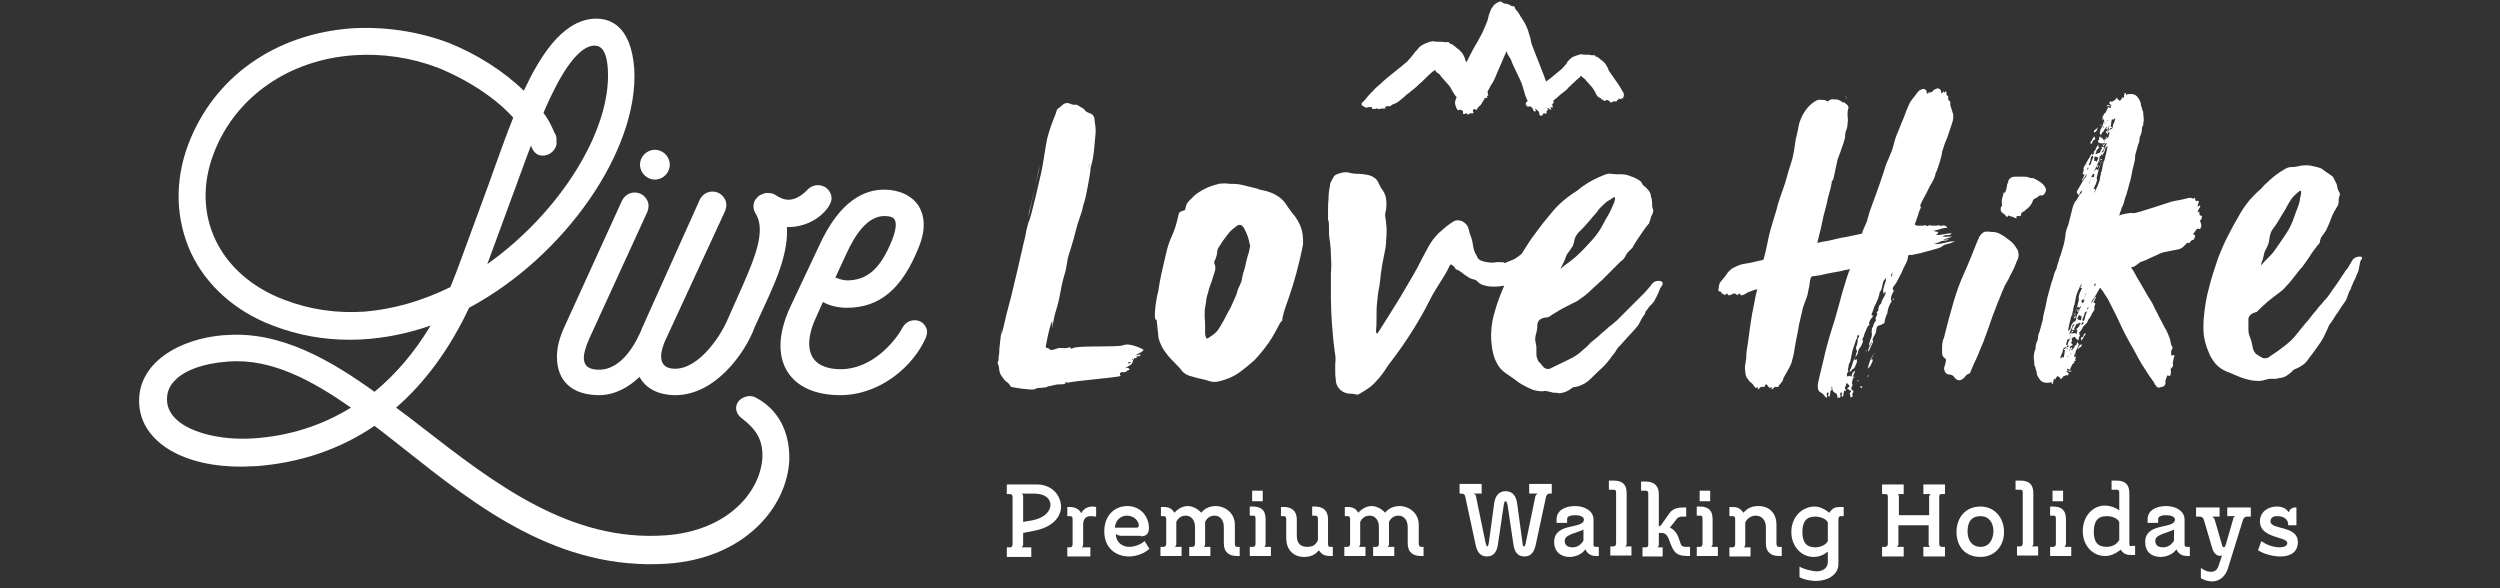 <?xml version="1.0" encoding="UTF-8"?>
<!-- Generator: Adobe Illustrator 22.0.1, SVG Export Plug-In . SVG Version: 6.00 Build 0) -->
<svg xmlns="http://www.w3.org/2000/svg" xmlns:xlink="http://www.w3.org/1999/xlink" id="Camada_1" x="0px" y="0px" width="520.7px" height="122.5px" viewBox="0 0 520.7 122.5" style="enable-background:new 0 0 520.7 122.5;" xml:space="preserve"><rect x="0" y="0" width="520.7" height="122.5" fill="#333333" stroke="none"/> <style type="text/css"> .st0{fill:#FFFFFF;} </style> <g> <path class="st0" d="M284.4,22.4c0.1,0,0.3,0,0.4,0c0.1-0.1,0.3-0.1,0.4-0.1c0.3,0,0.5,0,0.6,0.1c0,0,0,0.1,0,0.3 c0.4,0,0.7,0,0.8-0.1c0.2,0,0.3,0,0.3,0c0.2,0.1,0.3,0.2,0.5,0.1c0.2-0.1,0.3-0.1,0.4-0.1h0.3c0.2,0,0.4,0,0.4,0 c0.1,0,0.1-0.1,0-0.2c-0.1-0.1,0-0.2,0.2-0.2c0.2-0.1,0.4-0.1,0.5-0.1c0.1,0,0.2,0.1,0.3,0h0.1c0.1-0.1,0.3-0.3,0.6-0.4 c0.3-0.1,0.5-0.2,0.7-0.3c0.5-0.3,0.9-0.7,1.3-1c0.4-0.3,0.7-0.7,1.2-1c0.4-0.3,0.7-0.6,1.1-0.9c0.4-0.3,0.7-0.6,1-0.9 c0.5-0.4,0.9-0.8,1.4-1.3c0.4-0.4,0.9-0.9,1.4-1.3c0.1-0.1,0.2-0.2,0.3-0.2c0.1-0.1,0.1-0.1,0.3-0.2c0.1,0,0.1,0.1,0.1,0.2 c0.1,0.3,0.9,0.6,1,0.9c0.1,0.3,1.8,2,2.1,2.5c0.2,0.5,0.5,0.9,0.8,1.4c0.2,0.3,0.3,0.5,0.5,0.6c-0.1,0.2-0.1,0.3-0.2,0.5 c-0.2,0.5-0.2,1,0,1.4c0.1,0.3,0.2,0.6,0.4,0.8c0.1,0.1,0.2,0.1,0.3,0c0.1-0.1,0.2-0.1,0.3,0c0.3,0.1,0.4,0.1,0.5,0.2 c0,0.1,0,0.2,0,0.5v0.1c0.3,0.1,0.5,0,0.6-0.1c0.2,0,0.2,0,0.2,0c0.1,0.3,0.3,0.3,0.4,0.2c0.1-0.1,0.2-0.2,0.3-0.2h0.2 c0.2,0,0.3,0,0.4,0c0.1,0,0.1-0.2,0-0.4c-0.1-0.2,0-0.3,0.1-0.4c0.1-0.1,0.3-0.1,0.4,0c0.1,0.1,0.2,0.1,0.2,0.1s0.1,0,0.1-0.1 c0.1-0.2,0.2-0.4,0.4-0.6c0.2-0.1,0.4-0.3,0.5-0.5c0.2-0.3,0.4-0.7,0.6-1h0.1c0.1-0.1,0.1-0.1,0-0.2c0,0,0,0-0.1,0 c0,0,0-0.1,0.1-0.1h0.3c0.2,0,0.3,0,0.3-0.1c-0.2-0.2-0.1-0.3,0.1-0.4c0.1,0,0.1,0,0.1-0.1c-0.1-0.1-0.2-0.2-0.1-0.3 c0-0.1,0-0.2-0.1-0.4c0.1-0.2,0.2-0.4,0.3-0.5c0.2-0.5,0.5-1,0.8-1.4c0.3-0.5,0.5-1,0.7-1.5c0.3-0.7,0.6-1.4,0.9-2.1 c0.3-0.7,0.6-1.4,0.9-2.1c0.1-0.1,0.1-0.2,0.2-0.4c0-0.1,0.1-0.2,0.2-0.4c0.1,0,0.1,0.2,0.1,0.3c0.1,0.5,0.8,1.2,0.9,1.7 c0.1,0.5,1.8,3.8,2.1,4.6s0.5,1.7,0.8,2.6c0.2,0.5,0.3,0.9,0.5,1.1c-0.1,0.1-0.1,0.1-0.2,0.2c-0.3,0.3-0.3,0.5-0.1,0.7 c0,0.1,0.1,0.3,0.3,0.3c0.1,0,0.2,0,0.3,0s0.2-0.1,0.3,0c0.1,0,0.1,0,0.1,0c0,0.1,0.1,0.2,0.1,0.2c0.1,0.1,0.3,0.2,0.3,0.4 c0.1,0.3,0.2,0.5,0.5,0.4c0.1-0.1,0.1-0.2,0-0.3c-0.1,0,0-0.1,0-0.3c0.1,0.1,0.2,0.2,0.4,0.4c0.3,0.2,0.4,0.4,0.4,0.7 s0.1,0.4,0.5,0.4c0.1-0.1,0.2-0.1,0.2-0.2c0-0.1,0.1-0.2,0.2-0.3c0.1,0,0.1,0,0.1,0s0,0,0.1,0c0.3,0.2,0.4,0.1,0.4-0.2 c0-0.2,0-0.3,0.1-0.4c0.2,0,0.3-0.1,0.2-0.2c-0.1-0.1-0.1-0.2-0.1-0.3c0.2,0,0.3,0.1,0.4,0.2c0.1,0.1,0.2,0.1,0.3,0.2 c0.1-0.1,0.1-0.2,0-0.3c-0.1-0.1-0.1-0.2-0.1-0.3l0.3,0.1c0.2,0.1,0.2,0,0.2-0.2c-0.2-0.4-0.1-0.6,0.1-0.7c0.1,0,0.1-0.1,0.1-0.2 c-0.1-0.1-0.1-0.2-0.1-0.3c0.2-0.2,0.4-0.4,0.6-0.5c0.3-0.3,0.6-0.5,0.9-0.8c0.3-0.2,0.6-0.5,0.9-0.7s0.6-0.5,0.8-0.8 c0.4-0.3,0.7-0.7,1.1-1c0.3-0.3,0.7-0.7,1.1-1c0.1-0.1,0.2-0.1,0.2-0.2s0.1-0.1,0.2-0.2c0.1,0,0.1,0.1,0.1,0.1 c0.1,0.2,0.7,0.5,0.8,0.7c0.1,0.2,1.5,1.6,1.7,2c0.2,0.4,0.4,0.7,0.6,1.1c0.1,0.3,0.3,0.4,0.4,0.5c0.1,0.1,0.3,0.2,0.6,0.3 c-0.1,0.1-0.1,0.2,0.1,0.2c0.1,0,0.2,0.1,0.3,0.1c0,0.2,0.2,0.2,0.5,0.2c0.1-0.1,0.1-0.1,0.1-0.1c-0.1,0,0-0.1,0.1-0.1 c0.1,0,0.2,0.1,0.3,0.1c0.3,0.1,0.4,0.2,0.4,0.3c0,0.1,0.1,0.2,0.4,0.1c0.1,0,0.2-0.1,0.2-0.1c0.1,0,0.1-0.1,0.2-0.1 c0.1,0,0.1,0,0.1,0s0,0,0.1,0c0.3,0.1,0.4,0,0.5-0.1c0-0.1,0-0.2,0.1-0.2c0.2,0,0.3-0.1,0.2-0.1s-0.1-0.1-0.1-0.1 c0.2,0,0.3,0,0.4,0c0.1,0,0.2,0,0.3,0.1c0.1-0.1,0.1-0.1,0-0.1c-0.1,0-0.1-0.1-0.1-0.1h0.3c0.2,0,0.2,0,0.2-0.1 c-0.1-0.2-0.1-0.3,0.1-0.3c0.1,0,0.1,0,0.1-0.1c-0.1-0.1-0.2-0.1-0.1-0.2c0-0.1,0-0.2,0-0.3c-0.1-0.3-0.3-0.5-0.4-0.7 c-0.1-0.2-0.3-0.5-0.4-0.7c0-0.1-2.3-3.3-2.4-3.5c0-0.2-0.1-0.5-0.3-0.7c-0.2-0.5-0.6-1-1.2-1.4c-0.2-0.1-0.3-0.3-0.5-0.4 c-0.1-0.1-0.3-0.3-0.6-0.3c-0.1,0-0.1,0-0.1-0.1c0-0.2-0.3-0.2-0.7-0.2h-0.2c-0.3-0.1-0.6-0.1-1-0.1c-0.4,0-0.7,0-1-0.1h-0.1h-0.1 c-0.7,0.2-1.3,0.4-1.7,0.6c-0.3,0.2-0.5,0.4-0.7,0.6s-0.4,0.4-0.5,0.7c-0.2,0.2-0.4,0.5-0.6,0.7c-0.2,0.2-0.4,0.5-0.7,0.7 c-0.7,0.6-1.5,1.2-2.2,1.8c-0.3,0.2-0.5,0.4-0.8,0.6c0-0.3-3-7.6-3.1-8.2c-0.1-0.6-0.2-1.1-0.4-1.6c-0.3-1.2-0.8-2.3-1.5-3.3 c-0.2-0.3-0.4-0.6-0.6-1c-0.2-0.3-0.4-0.6-0.7-0.9c-0.1,0-0.1-0.1-0.1-0.2c-0.1-0.4-0.3-0.6-0.7-0.5l-0.2-0.1 c-0.3-0.2-0.6-0.4-1-0.4c-0.4,0-0.7-0.2-1-0.4l-0.1-0.1h-0.1c-0.7,0.2-1.3,0.6-1.6,1.1c-0.3,0.4-0.5,0.8-0.6,1.2 c-0.2,0.4-0.3,0.9-0.4,1.3c-0.1,0.5-0.3,0.9-0.5,1.4c-0.2,0.4-0.4,0.9-0.6,1.4c-0.6,1.2-1.3,2.4-2,3.6c-0.5,0.9-0.9,1.8-1.4,2.7 c-0.1-0.2-0.2-0.4-0.2-0.4c0-0.3-0.2-0.6-0.3-0.9c-0.3-0.7-0.8-1.2-1.5-1.7c-0.2-0.2-0.4-0.3-0.6-0.5s-0.4-0.3-0.8-0.4 c-0.1,0-0.1,0-0.1-0.1c0-0.2-0.3-0.3-0.8-0.2h-0.2c-0.4-0.1-0.8-0.1-1.2-0.1c-0.5,0-0.9,0-1.2-0.1h-0.1h-0.1 c-0.9,0.2-1.6,0.5-2.1,0.8c-0.4,0.2-0.7,0.5-0.9,0.8c-0.2,0.3-0.5,0.5-0.7,0.8s-0.5,0.6-0.7,0.9c-0.3,0.3-0.5,0.6-0.8,0.9 c-0.9,0.8-1.8,1.5-2.8,2.3c-1,0.8-1.9,1.5-2.7,2.3c-0.6,0.5-1.2,1-1.6,1.5c-0.5,0.5-1,1-1.4,1.5c-0.1,0.1-0.2,0.3-0.3,0.4 c-0.1,0.1-0.3,0.3-0.4,0.4c-0.4,0.3-0.4,0.6-0.2,0.8C284,22.1,284.2,22.3,284.4,22.4z"></path> <path class="st0" d="M385.6,76.5l-0.2,0.4l-0.2,0.4c0.1,0,0.2,0,0.3,0.1c0.1,0.1,0.1,0,0.1-0.3l0.1-0.1c0.3-0.1,0.5-0.3,0.6-0.5 c0.1-0.2,0.2-0.4,0.3-0.7c0.2-0.3,0.2-0.6,0.1-1c-0.1,0-0.2,0.1-0.2,0.2c-0.1,0-0.1,0-0.1,0s0,0-0.1,0c0-0.2,0.1-0.4,0.1-0.5 c-0.1,0.2-0.3,0.5-0.4,0.7C385.9,75.6,385.7,76.1,385.6,76.5z"></path> <polygon class="st0" points="386.4,74.5 386.4,74.5 386.4,74.5 386.4,74.5 "></polygon> <path class="st0" d="M386.1,78.4c-0.1,0-0.1,0.1-0.1,0.3c0.1,0,0.1,0,0.1,0.1c0.1-0.1,0.2-0.2,0.2-0.3l-0.1,0.1 C386.1,78.5,386.1,78.4,386.1,78.4z"></path> <path class="st0" d="M392.5,67.1c0.1-0.3,0.1-0.6,0.2-0.9c0.1-0.3,0.2-0.5,0.3-0.8c0.1-0.1,0.1-0.1,0.1-0.2 c0.1-0.8,0.3-1.5,0.8-2.3c0.1-0.1,0.1-0.1,0.1-0.2c-0.2-0.2-0.2-0.5-0.1-0.9c0.1-0.4,0.2-0.6,0.3-0.8c0.1-0.1,0.1-0.2,0.2-0.3 c0.1-0.1,0-0.2-0.1-0.3c-0.1-0.1-0.1-0.3,0-0.6c0.1-0.1,0.2-0.3,0.3-0.4c0.1-0.2,0.2-0.3,0.3-0.4c0.4-0.7,0.7-1.4,1.1-2.1 c0.3-0.7,0.6-1.4,1-2.1c0.3-0.6,0.4-1.1,0.4-1.5l0.2-0.2c0.1,0,0.2,0,0.3,0c0.1,0,0.2,0,0.3,0c0.6-0.1,1.3-0.3,1.9-0.4 c0.6-0.2,1.2-0.3,1.8-0.5c0.4-0.1,0.8-0.2,1.1-0.3c0.4-0.1,0.7-0.2,1-0.3c0.1-0.1,0.1-0.1,0.2-0.1c0.1,0,0.1,0,0.2-0.1 c0.2-0.2,0.4-0.3,0.6-0.4s0.5-0.1,0.7-0.2c0.3-0.1,0.5-0.1,0.7-0.2c0.2-0.1,0.5-0.2,0.8-0.3h-1c-0.6,0.1-1.1,0.3-1.7,0.4 c-0.5,0.1-1.1,0.2-1.7,0.1c0.3-0.1,0.5-0.1,0.7-0.2c0.2-0.1,0.5-0.2,0.8-0.3H404c0.2-0.1,0.5-0.1,0.6-0.1c0.2-0.1,0.4-0.1,0.6-0.1 s0.5-0.1,0.7-0.3c-0.5,0.1-0.9,0.2-1.2,0.2c0.3-0.2,0.6-0.3,1-0.4c0.3-0.1,0.6-0.2,1-0.3c-0.3,0-0.6,0-1,0c-0.3,0-0.7,0-1.1,0 c0.3-0.3,0.7-0.4,1-0.3c0.4,0,0.7-0.1,0.9-0.4c-0.6,0-1.2,0.1-1.7,0.2c-0.5,0.1-1,0.2-1.6,0.1c0.2-0.1,0.4-0.2,0.5-0.4 c-0.1,0-0.1,0-0.2,0c0.1-0.1,0.2-0.1,0.2-0.2c-0.3,0-0.6-0.1-1-0.2c0.4-0.1,0.8-0.2,1.1-0.3c0.4-0.1,0.7-0.2,1.1-0.3 c0.3,0,0.5,0,0.7-0.1c-0.3-0.4-0.6-0.5-1.2-0.4c-0.1,0.1-0.2,0.1-0.3,0c-0.3-0.1-0.5-0.1-0.7,0c-0.2,0-0.5,0-0.7,0 c-0.1,0-0.2,0-0.4,0c-0.2-0.1-0.4-0.1-0.7,0l-0.1,0.1c0,0,0,0-0.1,0c0,0-0.1,0-0.1-0.1c-0.3-0.1-0.5-0.1-0.7,0c-0.2,0-0.5,0-0.7,0 s-0.5,0-0.7,0c-0.1-0.1-0.2-0.1-0.3-0.2c-0.1-0.1-0.2-0.2-0.1-0.2c0.1,0,0.1-0.1,0.1-0.1l0.6-1.7c0.1-0.3,0.1-0.5,0.2-0.7 c0.1-0.2,0.2-0.4,0.3-0.7c0.1-0.1,0.1-0.3,0-0.5c0,0.1-0.1,0.1-0.1,0c0.2-0.5,0.4-1,0.7-1.5c0.3-0.5,0.5-1,0.8-1.5 c0.3-0.6,0.5-1.1,0.9-1.7c0.3-0.5,0.6-1.1,0.8-1.8v-0.2c0.2-0.4,0.4-0.8,0.5-1.2c0.1-0.4,0.3-0.8,0.4-1.2c0.1-0.4,0.2-0.8,0.3-1.1 c0.1-0.4,0.2-0.7,0.2-1.1c0.1-0.3,0.2-0.6,0.3-0.9s0.2-0.6,0.3-0.9c0.3-0.7,0.6-1.4,0.8-2.1s0.5-1.4,0.7-2.1 c0.2-0.6,0.3-1.3,0.2-1.8c-0.1-0.4-0.3-0.9-0.4-1.3c-0.2-0.4-0.2-0.8-0.2-1.3L406,21c-0.3-0.3-0.3-0.5-0.2-0.7c0-0.1,0-0.2-0.1-0.3 c-0.2-0.1-0.3-0.2-0.3-0.5v-0.3c0-0.1-0.1-0.2-0.3-0.1c0,0.1-0.1,0.2-0.2,0.2c0-0.1,0-0.1,0-0.1v-0.1c0-0.1,0-0.1-0.1-0.1 c0.1,0,0,0.1-0.2,0.3c-0.1,0.1-0.1,0.1-0.2,0.1c-0.1,0-0.1-0.1-0.1-0.3c0-0.4-0.3-0.7-0.8-0.7c-0.2,0.1-0.4,0.2-0.7,0.3 c-0.2,0.2-0.3,0.3-0.4,0.5c0-0.1-0.1-0.1-0.3,0c0,0.1-0.1,0.2-0.2,0.2c0-0.1,0-0.1,0-0.1v-0.1c0-0.1,0-0.1-0.1-0.1 c0.1,0,0,0.1-0.2,0.3c-0.1,0.1-0.1,0.1-0.2,0.1c-0.1,0-0.1-0.1-0.1-0.3c0-0.4-0.3-0.7-0.8-0.7c-0.2,0.1-0.4,0.2-0.7,0.3 c-0.3,0.3-0.5,0.5-0.7,0.8s-0.4,0.6-0.7,0.9c-0.3,0.4-0.6,0.8-0.8,1.3c-0.2,0.4-0.4,0.9-0.6,1.4c-0.3,0.8-0.6,1.7-1,2.5 c-0.3,0.8-0.6,1.6-1,2.5c-0.2,0.5-0.4,1.1-0.5,1.6c-0.2,0.6-0.3,1.2-0.5,1.7c-0.3,0.6-0.5,1.3-0.8,1.9c-0.3,0.6-0.5,1.2-0.7,1.9 c-0.6,1.9-1.3,3.9-2,5.8c-0.3,0.7-0.5,1.4-0.8,2.2c-0.3,0.7-0.5,1.5-0.7,2.2c-0.1,0.5-0.3,1-0.5,1.4c-0.2,0.4-0.4,0.9-0.6,1.4 c0,0.3-0.1,0.4-0.3,0.4c-0.5,0.1-1,0.2-1.4,0.3c-0.4,0.1-0.9,0.2-1.4,0.3c-0.8,0.1-1.7,0.3-2.5,0.5s-1.6,0.4-2.5,0.5 c-0.5,0.1-0.9,0.2-1.3,0.3c0.1-0.4,0.2-0.8,0.3-1.2c0.1-0.6,0.3-1.1,0.4-1.6c0.2-1,0.4-1.9,0.6-2.8s0.5-1.8,0.7-2.7 c0.1-0.7,0.3-1.4,0.5-2.1s0.4-1.4,0.5-2.1v-0.3c0.1-0.1,0.3-0.3,0.4-0.7c0.1-0.4,0.2-0.9,0.3-1.4s0.2-1,0.3-1.4 c0.1-0.5,0.2-0.8,0.2-1c0.2-0.5,0.4-1.1,0.6-1.6c0.2-0.6,0.4-1.2,0.6-1.7c0.1-0.4,0.2-0.7,0.3-1s0.1-0.6,0.1-0.9 c0-0.3,0.1-0.6,0.2-0.9c0.2-0.5,0.3-0.9,0.3-1.4c0.1-0.6,0.1-1.2,0-1.7c0-0.6,0-1.1,0.2-1.6c0-0.3-0.1-0.5-0.3-0.7 c-0.3-0.2-0.5-0.4-0.7-0.6c0,0.1,0,0.2-0.1,0.2c-0.3-0.2-0.5-0.4-0.8-0.5c-0.3-0.2-0.6-0.2-1-0.2c-0.1,0-0.1,0-0.1,0h-0.1 c-0.3-0.1-0.6,0-0.9,0.2c-0.1,0.1-0.2,0.2-0.4,0.2c-0.1,0-0.1-0.1-0.2-0.1c-0.3-0.2-0.6-0.2-1-0.2c-0.1,0-0.1,0-0.1,0h-0.1 c-0.3-0.1-0.6,0-1,0.2c-1.4,0.8-2.4,2.1-3.1,3.7c-0.3,0.7-0.5,1.4-0.6,2.2c-0.2,0.8-0.3,1.5-0.5,2.2c-0.1,0.7-0.2,1.4-0.3,2 c-0.1,0.6-0.2,1.3-0.4,2c-0.3,1-0.6,1.9-0.9,2.9s-0.5,2-0.9,3c-0.3,0.8-0.5,1.5-0.8,2.3s-0.5,1.6-0.7,2.4l-1.2,4 c-0.3,1-0.5,2-0.7,3s-0.4,2-0.7,3c0,0.3-0.2,0.5-0.5,0.5c-0.5,0.1-0.9,0.2-1.3,0.3c-0.4,0.1-0.9,0.2-1.4,0.3 c-0.4,0.1-0.8,0.1-1.2,0.2s-0.8,0.2-1.2,0.4c-0.3,0.1-0.6,0.3-1,0.5c-0.3,0.2-0.6,0.5-0.9,0.8c-0.3,0.4-0.5,0.8-0.8,1.1 c-0.3,0.4-0.6,0.7-0.9,1.1c-0.1,0.3-0.2,0.6-0.2,0.8s-0.1,0.5-0.1,0.7c0,0.2,0.1,0.3,0.3,0.3c0.3,0,0.4,0.2,0.4,0.5 c0.1,0.1,0.1,0,0.1,0c0-0.1,0.1-0.1,0.2,0c0.2,0.3,0.4,0.3,0.7,0c0.1-0.1,0.1-0.1,0.2,0c0.1,0.2,0.2,0.3,0.2,0.3s0.1,0,0.2,0 c0.3-0.1,0.7-0.2,1-0.5c0,0.1,0,0.1,0,0.2c0.1,0.1,0.1,0,0.1,0c0-0.1,0.1-0.1,0.2,0c0.2,0.3,0.4,0.3,0.7,0c0.1-0.1,0.1-0.1,0.2,0 c0.1,0.2,0.2,0.3,0.2,0.3s0.1,0,0.2,0c0.4-0.1,0.8-0.3,1.2-0.6c0.3-0.1,0.5-0.2,0.8-0.3c0.3-0.1,0.5-0.2,0.9-0.3 c0.1,0,0.2,0,0.3-0.1c-0.3,1.1-0.5,2.2-0.7,3.3c-0.3,1.3-0.5,2.6-0.7,3.9c-0.1,0.7-0.2,1.4-0.3,2.2c-0.1,0.7-0.2,1.5-0.3,2.2 c-0.2,1-0.3,1.9-0.3,2.8c-0.1,0.5-0.1,0.9-0.2,1.3c-0.1,0.4-0.1,0.9,0,1.4c0,0.7,0.2,1.3,0.5,1.6c0.2,0.3,0.4,0.6,0.7,0.8 s0.5,0.5,0.7,0.8s0.4,0.4,0.6,0.1c0.1,0.1,0.2,0.2,0.1,0.3c-0.1,0.1,0,0.1,0.1,0.2c0.1-0.1,0.3-0.3,0.4-0.4 c0.1-0.1,0.3-0.2,0.6-0.1c0.3,0,0.4-0.1,0.4-0.3c0-0.1,0.1-0.2,0.2-0.2l0.1-0.1c0.1,0.2,0.3,0.3,0.4,0.5c0.2,0.3,0.4,0.4,0.6,0.1 c0.1,0.1,0.2,0.2,0.1,0.3c-0.1,0.1,0,0.1,0.1,0.2c0.1-0.1,0.3-0.3,0.4-0.4c0.1-0.1,0.3-0.2,0.6-0.1c0.3,0,0.4-0.1,0.4-0.3 c0-0.1,0.1-0.2,0.2-0.2c0.1-0.1,0.2-0.3,0.3-0.4c0.1-0.1,0.2-0.3,0.3-0.4c0.1-0.5,0.3-0.8,0.5-1.2c0.3-0.5,0.6-1,0.9-1.6 c0.3-0.5,0.5-1.1,0.6-1.6c0.2-0.6,0.3-1.2,0.4-1.8c0.1-0.6,0.2-1.2,0.3-1.8c0.2-0.8,0.3-1.7,0.5-2.5c0.1-0.8,0.3-1.7,0.5-2.5 c0.1-0.6,0.3-1.2,0.4-1.7c0.1-0.6,0.3-1.1,0.5-1.6c0.3-0.8,0.6-1.5,0.7-2.3c0.2-0.8,0.3-1.5,0.4-2.3c0.1-0.3,0.1-0.5,0.2-0.7 c0.1-0.1,0.3-0.2,0.7-0.2c0.4-0.1,0.9-0.1,1.3-0.2c0.4-0.1,0.9-0.2,1.3-0.3c0.5-0.1,1.1-0.2,1.6-0.3c0.6-0.1,1.1-0.2,1.6-0.3 c0.3-0.1,0.6-0.2,0.9-0.2c0.2,0,0.4-0.1,0.7-0.2c-0.4,1.1-0.8,2.2-1.1,3.3c-0.4,1.2-0.7,2.4-1,3.5c-0.3,1.2-0.7,2.4-1,3.6 c-0.4,1.2-0.7,2.3-1.1,3.5c-0.4,1.5-0.9,3.1-1.2,4.6c-0.4,1.5-0.7,3.1-1.1,4.6c-0.1,0.5-0.2,0.9-0.2,1.2s0,0.6,0.1,0.9 c0.1,0.3,0.3,0.4,0.6,0.6c0.3,0.1,0.6,0.5,1.1,1.1c0.1-0.2,0.2-0.4,0.1-0.6c-0.1-0.2,0-0.4,0.1-0.6c0.3,0.1,0.3,0.3,0.2,0.5 s-0.1,0.3,0.2,0.4c0.1,0,0.1-0.1,0.1-0.3c0.1-0.2,0.1-0.4,0.1-0.6s0.1-0.4,0.3-0.5v-0.3c-0.1-0.1-0.1-0.2,0-0.3c0,0,0,0,0.1-0.1 c0,0.3,0,0.6,0.1,0.8c0.1,0.3,0.3,0.4,0.6,0.6c0.1,0,0.2,0.1,0.3,0.3c0,0.1,0.1,0.3,0.1,0.4c0,0.1,0,0.1,0,0.2c0,0.1,0.1,0.1,0.2,0 c0.1,0,0.1,0,0.2,0l0.1,0.1c0.1-0.2,0.2-0.4,0.1-0.6c-0.1-0.2,0-0.4,0.1-0.6c0.3,0.1,0.3,0.3,0.2,0.5c-0.1,0.2-0.1,0.3,0.2,0.4 c0.1,0,0.1-0.1,0.1-0.3c0.1-0.2,0.1-0.4,0.1-0.6c0-0.1,0.1-0.3,0.2-0.4c0.1,0.1,0.1,0.2,0.2,0.1c0.1-0.1,0.1-0.2,0-0.3 c0,0-0.1,0-0.1-0.1v-0.1c-0.1-0.1-0.1-0.2,0-0.3c0.1-0.1,0.1-0.2,0.1-0.2c0.1-0.1,0.1-0.3,0.1-0.4s0.1-0.2,0.2-0.2 c0.3,0.3,0.5,0.5,0.5,0.6c0,0.1-0.2,0.3-0.5,0.5c0.1,0.1,0.2,0.1,0.3,0.2c0.1,0.1,0.2,0.2,0.3,0.2c0.3,0.1,0.3,0.2,0.1,0.4 c-0.1,0.1-0.2,0.3-0.1,0.4c0,0.1,0.1,0.3,0.1,0.4s0,0.1,0,0.2c0,0.1,0.1,0.1,0.2,0c0.3,0,0.3-0.1,0.2-0.4c0-0.2,0-0.4,0.1-0.5 c0.2-0.2,0.2-0.4-0.1-0.5c-0.1-0.1-0.2-0.2-0.2-0.3c0-0.3,0-0.4,0.1-0.5c0.1-0.1,0.2-0.3,0.1-0.4c0-0.1-0.1-0.3-0.1-0.4 c0.1-0.3,0.2-0.6,0.2-0.9s0.1-0.5,0.2-0.9c0.2-0.3,0.3-0.5,0.2-0.7c-0.1,0.1-0.3,0.3-0.4,0.4c-0.1,0.1-0.2,0.3-0.2,0.5 s-0.1,0.3-0.2,0.4c0-0.1,0-0.1,0-0.2c0,0.1-0.1,0.1-0.1,0.2c0-0.1,0-0.2-0.1-0.3c-0.1,0.1-0.3,0.2-0.6,0.2c-0.1-0.5,0-0.8,0.3-1 c-0.1-0.3-0.2-0.4-0.1-0.6c0.1-0.2,0.1-0.4,0.1-0.6c0-0.2,0.1-0.4,0.2-0.6c0.1-0.1,0.2-0.3,0.2-0.5c0.1-0.3,0.1-0.6,0.2-1 c0.1-0.3,0.1-0.6,0.2-1c0.1-0.4,0.3-0.8,0.4-1.2c0.1-0.4,0.3-0.8,0.4-1.2c0.1-0.1,0.2-0.3,0.2-0.5c0-0.2,0.1-0.4,0.2-0.5 c0.2,0.2,0.2,0.3,0.2,0.4c0,0.1,0,0.1-0.1,0.2c-0.1,0.1-0.2,0.2-0.2,0.3c0,0.1,0,0.1,0,0.2s0,0.1,0,0.2c0,0.1,0,0.1,0,0.2 c-0.1,0.2-0.1,0.4-0.1,0.6c-0.1,0-0.1,0.1-0.1,0.2c-0.2,0.4-0.2,0.7,0,0.9V73l0.1,0.1c0,0.1,0,0.1-0.1,0.2 c-0.1,0.4-0.2,0.8-0.3,1.2c0,0,0.1-0.1,0.1-0.2c0,0,0-0.1,0.1-0.1c0.1-0.2,0.3-0.5,0.4-0.7c0,0-0.1,0-0.1,0 c0.1-0.4,0.3-0.9,0.5-1.1c0.3-0.4,0.5-0.8,0.6-1.3c0-0.1,0-0.1,0-0.1v-0.1c-0.1-0.2-0.1-0.3,0-0.5c0.1-0.1,0.2-0.3,0.2-0.4 c0.1-0.4,0.2-0.7,0.4-1.1c0.1-0.3,0.2-0.5,0.3-0.7c0.1-0.2,0.2-0.4,0.5-0.5c-0.1-0.3-0.2-0.4-0.1-0.5c0-0.1,0.1-0.2,0.2-0.5 c0.3-0.4,0.4-0.6,0.5-0.7c0.2-0.2,0.2-0.3,0-0.3c-0.1,0.1-0.2,0-0.2-0.2c0.1-0.3,0.2-0.5,0.3-0.8c0.1-0.3,0.2-0.5,0.3-0.9 c0.2-0.3,0.4-0.7,0.5-1c0.2-0.4,0.3-0.7,0.4-1.1c0.1-0.1,0.1-0.3,0.1-0.4s0.1-0.3,0.1-0.4c0.2-0.3,0.4-0.6,0.5-1.2 c0.1-0.3,0.1-0.6,0.2-0.9c0.1-0.3,0.3-0.6,0.6-0.9c0,0.4,0,0.6-0.1,0.8c-0.1,0.4-0.3,0.8-0.4,1.4c-0.1,0.3-0.1,0.6,0,1.1 c0.1-0.1,0.2-0.2,0.2-0.3c0-0.1,0.1-0.1,0.2-0.1v0.4c-0.1,0.3-0.3,0.6-0.5,1c-0.2,0.3-0.3,0.6-0.4,1c-0.4,0.3-0.6,0.8-0.6,1.4 c0,0.1,0,0.2-0.1,0.2c-0.1,0-0.1,0.1-0.1,0.1c-0.1,0.1-0.2,0.2-0.1,0.3c0.1,0.1,0.2,0.2,0.1,0.3c-0.1,0.1-0.1,0.1-0.1,0.2 c-0.1,0.1-0.1,0.3-0.2,0.4c-0.1,0.2-0.1,0.3,0,0.4v0.3c-0.2,0.2-0.4,0.5-0.5,0.9c0,0,0,0,0,0c0,0,0,0,0,0c0,0,0,0,0,0.1 c-0.1,0.1-0.1,0.3-0.2,0.4c-0.1,0.1-0.2,0.3-0.1,0.5c0,0,0,0,0,0c0,0.1-0.1,0.2-0.1,0.3c0.1,0.4,0.1,0.8,0,1.2 c-0.2,0.4-0.3,0.7-0.4,1.1c-0.1,0.3-0.2,0.5-0.1,0.7c0.3-0.4,0.4-0.6,0.6-0.8c0,0.1,0,0.2-0.1,0.3c-0.1,0.1-0.1,0.2-0.2,0.3 c-0.3,0.5-0.5,0.9-0.5,1.3c0.1,0.1,0.2,0.1,0.2-0.1c0.1-0.3,0.3-0.6,0.4-0.9c0.2-0.3,0.3-0.6,0.4-0.9c0.1-0.1,0.1-0.2-0.1-0.3v-0.1 c0.1-0.4,0.3-0.8,0.5-1.1c0.2-0.4,0.3-0.8,0.3-1.2c0.1-0.1,0.1-0.2,0.1-0.3c0-0.1,0.1-0.2,0.2-0.3 C392.5,67.4,392.5,67.3,392.5,67.1z M399.5,44.2c0,0.1-0.1,0.2-0.1,0.2L399.5,44.2z M393.9,57.2c0.1-0.2,0.2-0.3,0.2-0.5 c0.1,0.3,0,0.7-0.2,1C393.8,57.5,393.9,57.3,393.9,57.2z M387.8,71.5c-0.1,0.1-0.1,0.1-0.2,0.2C387.7,71.6,387.8,71.5,387.8,71.5 L387.8,71.5z"></path> <path class="st0" d="M380.9,20.8c0,0,0,0.1,0.1,0.1C380.9,20.8,380.9,20.7,380.9,20.8z"></path> <path class="st0" d="M394.3,62.5c0.1-0.1,0.2-0.2,0.1-0.3C394.2,62.2,394.1,62.3,394.3,62.5z"></path> <path class="st0" d="M387.4,80.5C387.5,80.6,387.5,80.6,387.4,80.5c0.1,0.1,0.1,0.2,0.2,0.2c0.1,0.1,0.1,0.2,0.2,0.1 c0.1-0.1,0.1-0.2,0-0.3C387.7,80.5,387.5,80.4,387.4,80.5z"></path> <path class="st0" d="M384.6,20.4c-0.1-0.3-0.2-0.5-0.2-0.3c0.1,0.2,0.2,0.4,0.3,0.6C384.7,20.6,384.6,20.5,384.6,20.4z"></path> <path class="st0" d="M389,78.5c0.1-0.1,0.2-0.2,0.2-0.5c-0.1,0.2-0.2,0.3-0.2,0.3C388.9,78.3,388.9,78.4,389,78.5z"></path> <path class="st0" d="M388.7,73.2c0-0.1,0-0.1,0.1-0.2h-0.2C388.6,73.1,388.6,73.2,388.7,73.2z"></path> <path class="st0" d="M386.8,79.4h0.2c0.1,0,0.1,0,0.1-0.1l-0.1-0.1C386.9,79.2,386.8,79.3,386.8,79.4z"></path> <path class="st0" d="M390.5,73.4c-0.4,0.6-0.8,1.1-1,1.7c-0.2,0.6-0.4,1.2-0.5,1.7c0.3-0.3,0.6-0.5,0.7-0.9c0.2-0.3,0.3-0.6,0.4-1 c-0.1,0-0.2,0-0.2,0s-0.1,0-0.2,0c0.1-0.3,0.3-0.6,0.4-0.8C390.2,73.9,390.4,73.6,390.5,73.4z"></path> <path class="st0" d="M420.4,53.5c0.1-0.4,0-0.8-0.1-1.3c-0.2-0.4-0.5-0.8-0.7-1.1c-0.2-0.3-0.6-0.7-1-1c-0.6-0.5-1.3-1-1.9-1.3 c-0.6-0.4-1.3-0.5-2-0.5c-0.8-0.1-1.3-0.1-1.6,0.1c-0.3,0.2-0.6,0.5-0.9,1c-0.1,0.3-0.2,0.6-0.3,0.7c-0.5,1.2-0.9,2.3-1.4,3.5 c-0.5,1.2-1,2.4-1.5,3.5c-0.9,2-1.6,4-2.2,6.1c-0.6,2.1-1.2,4.2-1.7,6.3c-0.1,0.5-0.2,0.9-0.4,1.3c-0.1,0.4-0.2,0.9-0.2,1.3 c0,0.4,0,0.9,0,1.4s0.2,0.9,0.7,1.2c0.1,0.1,0.1,0.2,0.1,0.5c-0.1,0.3-0.1,0.6-0.2,0.8c-0.1,0.2-0.1,0.5-0.2,0.7 c0.1,0.8,0.4,1.2,1,1.3c0.5,0,0.9,0.2,1.1,0.5c0.5,0.7,1,0.9,1.7,0.5c0.3-0.2,0.5-0.4,0.7-0.7s0.5-0.4,0.8-0.5 c0.1-0.1,0.2-0.2,0.2-0.3c0.2-0.6,0.5-1.1,0.7-1.7c0.3-0.5,0.5-1.1,0.8-1.7c0.4-1,0.8-2,1.2-2.9c0.4-1,0.7-2,1.1-3 c0.3-0.9,0.6-1.8,0.9-2.6c0.3-0.8,0.7-1.7,1-2.6c0.2-0.5,0.5-1.1,0.7-1.7c0.2-0.6,0.5-1.1,0.7-1.7c0.3-0.5,0.5-0.9,0.8-1.4 c0.2-0.5,0.5-1,0.7-1.4c0.5-0.9,0.8-1.7,1.1-2.5C420.2,54.3,420.3,53.9,420.4,53.5z"></path> <path class="st0" d="M417.3,44.5c0.2,0.1,0.4,0.4,0.7,0.7c0.1,0,0.2-0.1,0.2-0.2s0-0.1,0.2-0.1c0.2,0.1,0.4,0.2,0.6,0.2 c0.2,0.1,0.3,0.1,0.5,0.2c0.2,0.1,0.4,0.2,0.5,0.2c0-0.3,0-0.4,0-0.5c0.1,0,0.3,0,0.8,0l0.1-0.1c0-0.5,0.3-0.8,0.7-0.9 c0.1,0,0.1,0,0.1-0.1c0,0,0,0,0.1-0.1c0.7-0.5,1.2-1,1.5-1.7c0.1-0.5,0.4-0.8,0.9-0.9c0-0.1,0.1-0.1,0.1-0.1s0.1,0,0.1-0.1 c0.4-0.3,0.7-0.4,0.8-0.3c0.1,0.1,0.3,0,0.6-0.3c0.3-0.4,0.4-0.8,0.3-1.1c-0.2-0.5-0.5-0.9-0.9-1.2c-0.4-0.3-0.9-0.6-1.5-0.9 c-0.1-0.1-0.3-0.1-0.5-0.1s-0.4,0-0.5-0.1c-0.3-0.1-0.6-0.2-0.9-0.2s-0.6,0-1,0c-0.2,0-0.4,0-0.6,0s-0.4,0-0.6,0 c-0.6,0-1,0.3-1.3,0.8c0,0.1-0.1,0.1,0,0.2c0,0.1,0,0.1-0.1,0.3c-0.1,0.1-0.2,0.4-0.2,0.7c-0.1,0.3-0.1,0.6-0.2,0.9 c-0.1,0.2-0.2,0.4-0.2,0.5c-0.1,0.1-0.1,0-0.2-0.3c-0.2,0.7-0.3,1.2-0.4,1.5c-0.1,0.3-0.1,0.8,0,1.4c-0.3,0.3-0.3,0.6-0.3,0.9 S416.9,44.3,417.3,44.5z"></path> <path class="st0" d="M491,53.5c-0.5,0.1-0.9,0.4-1.1,0.8c-0.2,0.3-0.4,0.7-0.6,1c-0.2,0.4-0.4,0.7-0.7,1c-0.5,0.8-1.1,1.6-1.6,2.4 s-1.1,1.5-1.6,2.3c-0.4,0.5-0.7,1.1-1.2,1.5c-0.4,0.5-0.8,1-1.3,1.5c-0.4,0.6-0.9,1.1-1.3,1.6c-0.4,0.5-0.8,1.1-1.3,1.6 c-0.3,0.4-0.6,0.7-0.9,1.1s-0.6,0.7-0.9,1.1c-0.7,1-1.6,1.8-2.6,2.6s-2,1.5-3.1,2.2c-0.5,0.5-1.1,0.5-1.7,0.3v-0.1 c-0.1,0-0.2-0.1-0.2,0c0-0.1-0.1-0.1-0.3-0.2c-0.4-0.3-0.6-0.4-0.8-0.5v-0.1c-0.3-0.3-0.5-0.7-0.6-1.2c-0.1-0.3-0.1-0.7-0.2-1 c-0.1-0.3-0.2-0.7-0.3-1c-0.3-0.6-0.4-1.2-0.4-1.8c0-0.6,0-1.2,0-1.9c-0.1-0.8,0.5-1.4,1.6-1.7c0.2,0,0.2-0.1,0.2-0.1 s0.1-0.1,0.2-0.2c0.5-0.5,1-1,1.6-1.5c0.5-0.5,1.1-0.9,1.7-1.4c0.4-0.3,0.8-0.6,1.2-0.9c0.4-0.3,0.8-0.6,1.1-1 c0.7-0.7,1.3-1.4,1.9-2.2c0.6-0.7,1.1-1.5,1.8-2.2c0.5-0.7,1-1.4,1.4-2c0.4-0.7,0.9-1.3,1.4-2c0.1-0.2,0.3-0.4,0.5-0.6 c0.2-0.2,0.3-0.4,0.3-0.7c0.1-0.4,0.2-0.8,0.5-1.1c0.2-0.3,0.5-0.7,0.7-1l0.2-0.4c0.4-0.8,0.7-1.6,1-2.4s0.7-1.5,1.2-2.3 c0.1-0.1,0.2-0.3,0.2-0.4c0.1-0.3,0.1-0.6,0.1-0.8s0-0.5,0.1-0.8c0.2-0.4,0.2-0.8,0-1c-0.2-0.3-0.3-0.6-0.4-1c0-0.3-0.1-0.7-0.3-1 c-0.1-0.3-0.3-0.5-0.4-0.8c-0.1-0.3-0.3-0.5-0.6-0.7s-0.6-0.4-0.9-0.6c-0.3-0.2-0.6-0.4-0.8-0.6c-0.4-0.3-0.8-0.4-1.2-0.5 c-0.4-0.1-0.9-0.2-1.3-0.3c-0.7-0.1-1.3-0.1-2.1,0c-0.7,0.2-1.4,0.3-2.1,0.3c-0.3,0-0.7,0.1-1.2,0.4c-1.4,0.8-2.7,1.8-3.9,3 c-0.3,0.2-0.5,0.5-0.7,0.7c-0.2,0.2-0.4,0.5-0.7,0.7c-1.7,1.5-3.1,3.2-4.2,5.2c-0.9,1.5-1.7,3-2.4,4.4c-0.8,1.5-1.4,3-2,4.5 c-0.7,2.1-1.4,4.1-1.9,6.2c-0.6,2.1-0.9,4.2-1.1,6.3c-0.1,1.2-0.1,2.4,0,3.6c0.2,1.2,0.5,2.4,1,3.5c0.3,0.9,0.8,1.6,1.4,2.4 c0.6,0.7,1.4,1.3,2.4,1.7c0.5,0.2,1.1,0.4,1.7,0.7c0.7,0.3,1.4,0.6,2.1,0.8c0.8,0.2,1.5,0.4,2.2,0.4c0.7,0.1,1.4,0,2-0.2 c0.4-0.1,0.7-0.2,1-0.2s0.6,0,0.9,0c0.2,0,0.5,0,0.7-0.1c0.2,0,0.5-0.1,0.7-0.1c0.7-0.1,1.3-0.5,1.9-1c0.2-0.2,0.4-0.3,0.5-0.5 c0.2-0.2,0.4-0.3,0.7-0.4c0.7-0.3,1.2-0.6,1.7-1c0.5-0.4,0.8-0.9,1.1-1.3c0.7-0.9,1.3-1.7,1.9-2.6c0.6-0.8,1.1-1.7,1.5-2.6 c0.2-0.4,0.4-0.8,0.5-1.1c0.1-0.3,0.3-0.7,0.6-1c0.5-0.7,0.9-1.5,1.4-2.1c0.4-0.7,0.9-1.4,1.4-2.1c0.1-0.1,0.1-0.2,0.2-0.3 c0.1-0.1,0.1-0.2,0.2-0.3c0.1-0.3,0.2-0.7,0.4-1.1c0.1-0.4,0.3-0.8,0.5-1.1c0.1-0.3,0.2-0.6,0.3-0.8s0.2-0.5,0.3-0.7 s0.2-0.4,0.3-0.6s0.2-0.4,0.3-0.7s0.2-0.5,0.3-0.7s0.2-0.5,0.2-0.8c0.1-0.3,0.1-0.6,0.2-0.9c0-0.3,0.1-0.6,0.3-0.9 C492.2,53.6,491.9,53.3,491,53.5z M471.3,54c0.1-0.4,0.2-0.8,0.3-1.3c0.1-0.3,0.2-0.6,0.4-0.9s0.3-0.6,0.4-0.9 c0.1-0.3,0.2-0.5,0.2-0.7s0.1-0.5,0.1-0.7c0.1-0.8,0.4-1.5,0.9-2.1c0.4-0.5,0.7-1,1-1.5s0.6-1,0.9-1.5s0.6-0.9,0.8-1.4 c0.3-0.5,0.6-1,0.9-1.5c0.2-0.3,0.5-0.6,0.8-0.9c0.3-0.3,0.6-0.5,0.9-0.8l0.3-0.1c0.1,0.3,0.1,0.7,0,1c-0.1,0.4-0.2,0.7-0.2,1.1 c-0.1,0.5-0.3,1.1-0.5,1.6s-0.4,1-0.6,1.6c-0.4,1.2-0.9,2.4-1.7,3.6c-0.8,1.2-1.6,2.4-2.4,3.5c-0.4,0.6-0.9,1.1-1.4,1.6 s-1,1-1.5,1.6C471,54.8,471.1,54.4,471.3,54z"></path> <path class="st0" d="M432.8,72.8c0.1-0.2,0.3-0.4,0.5-0.5c0.2-0.1,0.3-0.3,0.3-0.6C433.1,71.8,432.9,72.1,432.8,72.8z"></path> <path class="st0" d="M431.6,65.9c0.1-0.2,0.1-0.3,0.1-0.4L431.6,65.9z"></path> <path class="st0" d="M431.7,65.5c0.1-0.1,0.1-0.1,0.1-0.2C431.8,65.4,431.7,65.4,431.7,65.5z"></path> <path class="st0" d="M431.8,65.2c0,0,0,0.1,0,0.1c0.1-0.1,0.1-0.2,0.1-0.2C431.8,65.1,431.8,65.2,431.8,65.2z"></path> <path class="st0" d="M434.4,69.6c0-0.1,0-0.2,0-0.2c-0.1,0-0.1,0-0.2,0.1c-0.1,0-0.2,0.1-0.2,0.2c0,0.1-0.1,0.2-0.1,0.3 c0,0.2-0.1,0.2-0.2,0.2c-0.3,0.1-0.4,0.3-0.2,0.5c0,0,0,0.1,0.1,0.3c0.1-0.4,0.3-0.6,0.4-0.8C434.1,70,434.2,69.8,434.4,69.6z"></path> <path class="st0" d="M432.9,64.6c0.1-0.1,0.1-0.2,0.2-0.3c0,0,0,0-0.1,0.1c-0.2,0-0.3,0.1-0.3,0.2c0,0.1,0,0.2-0.1,0.3h0.2 C432.8,64.8,432.8,64.7,432.9,64.6z"></path> <path class="st0" d="M436.8,34.7c-0.1,0.1-0.1,0.2-0.2,0.3c0,0,0,0,0.1-0.1c0.2,0,0.3-0.1,0.3-0.2c0-0.1,0-0.2,0.1-0.3h-0.2 C436.9,34.5,436.9,34.6,436.8,34.7z"></path> <path class="st0" d="M437.9,34.1c0,0,0-0.1,0-0.1c-0.1,0.1-0.1,0.2-0.1,0.2C437.9,34.2,437.9,34.1,437.9,34.1z"></path> <path class="st0" d="M438,33.8c-0.1,0.1-0.1,0.1-0.1,0.2C437.9,33.9,438,33.9,438,33.8z"></path> <path class="st0" d="M435.6,29.9c0.1,0,0.2-0.1,0.2-0.2c0-0.1,0-0.2,0.1-0.3c0-0.2,0.1-0.2,0.2-0.2c0.3-0.1,0.4-0.3,0.2-0.5 c0-0.1,0-0.1-0.1-0.3c-0.2,0.2-0.3,0.4-0.4,0.6c-0.1,0.2-0.2,0.4-0.4,0.6c0,0.1,0,0.2,0,0.2C435.5,30,435.5,30,435.6,29.9z"></path> <path class="st0" d="M436.9,26.5c-0.1,0.2-0.3,0.4-0.5,0.5s-0.3,0.3-0.3,0.6C436.6,27.5,436.8,27.2,436.9,26.5z"></path> <path class="st0" d="M438.1,33.4c-0.1,0.2-0.1,0.3-0.1,0.4L438.1,33.4z"></path> <path class="st0" d="M437.6,26.2c0,0,0.1-0.1,0.1-0.2c-0.1-0.1-0.2,0-0.2,0.1C437.4,26.1,437.5,26.2,437.6,26.2z"></path> <path class="st0" d="M436,31.7c-0.1,0-0.2,0.1-0.2,0.2c0,0,0.1-0.1,0.1-0.1C435.9,31.8,436,31.7,436,31.7z"></path> <path class="st0" d="M432.4,65.8C432.4,65.7,432.4,65.7,432.4,65.8c0.1-0.2,0-0.2,0.1-0.2v-0.1c-0.1,0.1-0.2,0.2-0.2,0.4 C432.4,65.9,432.4,65.9,432.4,65.8z"></path> <path class="st0" d="M437.8,32.5c-0.1,0.1-0.1,0.2-0.2,0.3C437.7,32.7,437.8,32.6,437.8,32.5z"></path> <path class="st0" d="M432.4,64.8c-0.1,0.1-0.1,0.2-0.1,0.2c0,0,0,0,0,0C432.3,65,432.4,64.9,432.4,64.8c0-0.2,0.1-0.3,0.1-0.5 c0,0,0,0,0,0C432.3,64.6,432.3,64.7,432.4,64.8z"></path> <path class="st0" d="M432.3,65.8c-0.1,0-0.1,0-0.1,0.1c0,0.1-0.1,0.1-0.2,0.1c0,0,0,0,0-0.1c0,0.1-0.1,0.2-0.1,0.4 c0.1,0,0.2,0,0.2-0.1c0,0,0,0,0.1-0.1c0,0.1,0,0.1,0,0.2c0.1-0.1,0.1-0.3,0.1-0.4C432.3,65.9,432.3,65.9,432.3,65.8z"></path> <path class="st0" d="M432.1,66.5c-0.1,0.1-0.2,0.3-0.2,0.4c0.1-0.2,0.2-0.4,0.3-0.6C432.2,66.4,432.1,66.4,432.1,66.5z"></path> <path class="st0" d="M432.3,65.3c0,0,0,0-0.1-0.1c0,0,0-0.1,0-0.1c-0.1,0.3-0.2,0.5-0.2,0.8c0.1-0.2,0.1-0.4,0.2-0.4 C432.2,65.4,432.3,65.3,432.3,65.3z"></path> <path class="st0" d="M432.2,65.1C432.2,65.1,432.2,65.1,432.2,65.1C432.2,65.1,432.2,65.1,432.2,65.1z"></path> <path class="st0" d="M437.3,33.5C437.3,33.6,437.3,33.6,437.3,33.5c-0.1,0.2,0,0.2-0.1,0.2v0.1c0.1-0.1,0.2-0.2,0.2-0.4 C437.3,33.4,437.3,33.4,437.3,33.5z"></path> <path class="st0" d="M437.3,34.5C437.3,34.6,437.3,34.6,437.3,34.5c-0.1,0.2-0.1,0.3-0.1,0.5h0C437.4,34.7,437.4,34.6,437.3,34.5z"></path> <path class="st0" d="M457,48.9c-0.1,0.1-0.1,0-0.2-0.2c0,0,0.2-0.2,0.4-0.5c0.3-0.5,0.5-0.7,0.8-0.5c0.2,0.1,0.4-0.1,0.5-0.7 c0-0.2-0.1-0.4-0.1-0.5s-0.1-0.3-0.2-0.5c0-0.1,0-0.2,0.1-0.1c0,0,0,0,0.1-0.1c0.3-0.5,0.3-0.8,0-0.9c-0.2,0-0.3-0.1-0.3-0.3 c0-0.4,0-0.6-0.1-0.5c-0.1,0.1-0.2,0.1-0.3,0.1c0.1-0.3,0.2-0.5,0.3-0.7c0.1-0.1,0.2-0.3,0.3-0.5c-0.1-0.2-0.2-0.3-0.3-0.1 c-0.1,0.1-0.2,0.2-0.3,0l0.2-0.6c0.1-0.3,0.1-0.4-0.1-0.5c-0.4,0.2-0.6,0-0.6-0.4c0-0.1,0-0.2-0.1-0.2c-0.2,0.2-0.4,0.2-0.5,0.1 c-0.2-0.1-0.4-0.1-0.6-0.1c-0.6,0.1-1.1,0.3-1.7,0.4c-0.5,0.1-1.1,0.2-1.6,0.3c-0.3,0-7.8,2.6-8.3,2.5c-0.5-0.1-1,0-1.6,0.1 c-0.5,0.1-1,0.2-1.4,0.4c0.1-0.4,0.2-0.8,0.4-1.2c0-0.2,0.1-0.5,0.3-0.8c0.2-0.4,0.3-0.8,0.4-1.2c0.1-0.4,0.2-0.8,0.4-1.2 c0.1-0.4,0.2-0.7,0.3-1.1c0.1-0.4,0.2-0.7,0.3-1.1c0.2-0.6,0.3-1.1,0.4-1.6c0.1-0.5,0.2-1,0.3-1.5c0.1-0.4,0.2-0.8,0.3-1.2 s0.2-0.8,0.2-1.2v-0.4c0.1-0.4,0.2-0.8,0.3-1.1s0.2-0.7,0.3-1.1c0.2-0.4,0.3-0.8,0.3-1.1c0-0.4,0.1-0.7,0.3-1.1 c0.1-0.3,0.2-0.6,0.2-1c0-0.3,0.1-0.7,0.3-1v-0.3c0.1-0.3,0.1-0.6,0.1-0.9s-0.1-0.6-0.1-1c0-0.3,0-0.5-0.1-0.7 c-0.1-0.2-0.2-0.4-0.2-0.7c-0.1-0.2-0.2-0.4-0.2-0.6c0-0.3-0.1-0.6-0.2-0.8c-0.1-0.2-0.3-0.5-0.5-0.8c-0.4-0.5-1-0.7-1.9-0.6 c-0.2,0-0.3,0.1-0.5,0.2c0-0.1,0-0.2,0-0.3s0-0.1-0.1-0.1h-0.2c-0.1,0-0.1,0.1,0,0.2c0,0.1,0,0.1,0,0.1c-0.1,0.1-0.2,0.2-0.1,0.2 c0,0.1,0,0.1,0,0.2c0,0,0,0,0,0.1c-0.1,0.1-0.1,0.1-0.2,0.2c-0.1,0-0.1,0-0.1-0.1c0-0.1,0-0.1-0.1-0.1c0,0.2,0,0.3-0.1,0.4 c-0.1,0.1-0.2,0.2-0.3,0.3c0,0.1,0,0.1-0.1,0.1c0,0-0.1,0-0.1-0.1c-0.1-0.1-0.2-0.2-0.3-0.2s-0.2-0.2-0.1-0.4 c-0.2,0.1-0.3,0.3-0.4,0.4c-0.1,0.1-0.2,0.3-0.4,0.3c-0.1,0-0.2,0.1-0.3,0.2c-0.1,0.1-0.1,0-0.2-0.1c-0.1-0.1-0.2,0-0.2,0.1 c-0.1,0.1-0.2,0.2-0.2,0.3c0,0,0.1,0.1,0.2,0.2c0.1,0.1,0.2,0.2,0.4,0.3c-0.2,0-0.3,0-0.4,0c-0.1,0-0.2,0-0.3-0.1 c-0.1,0-0.2,0-0.2,0c-0.1,0-0.2,0-0.2,0.1s0,0.1,0.1,0.1c0.1,0,0.2,0,0.2,0c0.1,0,0.1,0,0.2,0c0.2,0,0.3,0,0.4,0.1 c0,0.2-0.1,0.3-0.1,0.3c-0.1,0-0.2,0-0.3-0.1c-0.1-0.1-0.2-0.1-0.2-0.1c-0.1,0.1-0.1,0.1-0.1,0.2c-0.1,0.3-0.3,0.6-0.5,1 c-0.1,0.1-0.2,0.2-0.3,0.2c-0.1,0-0.1,0.1-0.1,0.1c0.1,0,0.1,0.1,0.1,0.2s-0.1,0.1-0.2,0.1c-0.1,0-0.1,0.1-0.1,0.2 c0.1,0.1,0.1,0.3,0,0.4c0,0.2,0,0.3,0,0.4c0.1,0,0.1-0.1,0.1-0.2c0-0.1,0-0.1,0.1-0.1c0.1,0.1,0.1,0.1,0.1,0.2s0,0.1,0.1,0.2 c0,0.1,0,0.1-0.1,0.2h-0.1c-0.1,0-0.1,0-0.1,0.1h0.1h0.1c0,0.1,0,0.2-0.1,0.2c-0.1,0-0.1,0.1-0.1,0.2c0,0.3-0.2,0.6-0.4,0.9 c-0.1,0.1-0.1,0.2-0.1,0.3c0,0.1-0.1,0.2-0.1,0.3c-0.1,0.1-0.1,0.3,0,0.4c0.1,0.1,0.1,0.2,0.1,0.4c0.2-0.2,0.3-0.4,0.3-0.5 c0-0.1,0-0.2,0.1-0.2c0,0.1,0,0.1,0.1,0c0-0.1,0-0.1,0.1-0.1c0,0,0.1-0.1,0.1-0.2c0-0.1,0.1-0.2,0.2-0.3c0.1-0.1,0.1-0.2,0.2-0.3 c0-0.1,0-0.1,0.1-0.1c0.1,0,0.1,0,0.1,0s0,0,0.1,0c0,0.1-0.1,0.1-0.2,0.2v0.1c0,0.1,0,0.1,0.1,0.1c0.1,0.1,0.1,0.1,0.2-0.1 c0.1-0.1,0.1-0.2,0.1-0.2c0-0.1,0-0.1,0.1-0.2c0-0.2,0.1-0.2,0.2-0.2c-0.1,0.1-0.1,0.2-0.2,0.3c0,0,0,0,0,0l0,0 c0.1,0.2,0.1,0.3,0,0.3c0,0,0,0,0,0c0,0,0,0,0,0c0,0,0,0.1,0,0.1c0,0,0,0,0,0v0.2c0,0.2-0.1,0.3-0.2,0.3c-0.1,0-0.1-0.1-0.1-0.1 c0,0-0.1,0-0.1,0c-0.1,0-0.2,0.1-0.2,0.2s0,0.1,0.1,0.1c0.1,0.1,0.2,0.2,0.2,0.3c0,0.1-0.1,0.2-0.1,0.3c-0.1,0.1-0.1,0.2-0.1,0.2 c0.1-0.3,0.3-0.4,0.3-0.6c0-0.3,0.2-0.3,0.4-0.2c-0.1,0.2-0.1,0.3-0.1,0.4s-0.1,0.2-0.1,0.3c0,0.3-0.2,0.4-0.4,0.5 c0,0.1-0.1,0.1-0.2,0.2c0,0-0.1,0-0.1,0c0,0,0,0.1,0,0.1v0.1l-0.1,0.1c0.1,0.1,0,0.2,0,0.2h-0.1c0.1-0.1,0.1-0.2,0.1-0.2 c0-0.1,0-0.2,0.1-0.3c-0.1,0-0.1,0-0.2,0.1c-0.1,0.1-0.2,0.1-0.2,0c0-0.1-0.1-0.2-0.2-0.2c-0.1,0,0,0,0-0.1c0.1,0,0-0.1-0.1-0.2 c0,0.1-0.1,0.1-0.2,0.1c-0.1,0-0.1-0.1-0.1-0.1c0.1-0.1,0-0.1-0.1-0.2c-0.1,0.1-0.2,0.2-0.2,0.3c0.1,0.2,0,0.4-0.1,0.5 c-0.1,0-0.2,0.1-0.1,0.3c0.1,0.1,0.1,0.3,0.1,0.4c0.1,0.1,0.1,0.2,0,0.2c-0.2,0.2-0.4,0.4-0.5,0.7c-0.1,0.3-0.2,0.5-0.4,0.7 c-0.1,0.1-0.1,0.1-0.2,0.2c0,0,0.1,0,0.2,0c0,0.2-0.1,0.3-0.2,0.4c-0.1,0.1-0.1,0.1-0.1,0.2c0,0-0.1-0.1-0.1-0.1 c-0.1-0.1-0.1-0.2,0-0.3c0,0,0,0,0,0c-0.1,0.1-0.1,0.1-0.2,0.2c-0.1,0.1-0.2,0.3-0.3,0.5c-0.1,0.2-0.1,0.3-0.3,0.5 c-0.1,0.2-0.3,0.5-0.4,0.7c-0.1,0.2-0.2,0.5-0.4,0.7c-0.2,0.3-0.3,0.5-0.2,0.8c0,0.2,0,0.3-0.1,0.5c-0.1,0.1-0.1,0.3-0.1,0.5 c0.1,0,0.1,0,0.2,0c0.1,0,0.1,0,0.2,0.1c-0.1,0.1-0.2,0.3-0.3,0.6c0,0.1-0.1,0.2-0.2,0.3c-0.1,0.1-0.1,0.2,0,0.3 c0.2-0.2,0.3-0.5,0.5-0.7c0.1-0.2,0.3-0.5,0.4-0.7c0,0.2,0,0.4-0.2,0.7c-0.2,0.2-0.4,0.5-0.7,1c-0.1,0.2-0.3,0.5-0.4,0.7 c-0.1,0.2-0.3,0.5-0.4,0.7c-0.1,0.1-0.2,0.3-0.3,0.5s0,0.4,0.2,0.7c0.2,0,0.4-0.1,0.4-0.3c0.1-0.2,0.2-0.4,0.4-0.6 c0,0.3,0,0.5-0.1,0.6c-0.1,0.1-0.2,0.2-0.3,0.3c-0.1,0.1-0.2,0.1-0.4,0c0.1,0.1,0.2,0.2,0.3,0.3c-0.2,0.1-0.3,0.3-0.4,0.5 c-0.1,0.2-0.2,0.4-0.3,0.5c-0.1,0.1-0.2,0.2-0.2,0.2c-0.2,0.4-0.4,0.8-0.5,1.2c-0.1,0.4-0.2,0.8-0.3,1.2c-0.1,0.4-0.2,0.8-0.3,1.2 c-0.1,0.4-0.2,0.8-0.3,1.2c-0.2,0.4-0.3,0.7-0.4,1.1c-0.1,0.4-0.2,0.7-0.2,1.1c-0.1,0.7-0.2,1.4-0.4,2.1c-0.2,0.7-0.4,1.3-0.6,2 c-0.2,0.4-0.3,0.8-0.4,1.2c-0.1,0.4-0.3,0.9-0.4,1.3c0,0.2-0.1,0.5-0.3,0.8c-0.2,0.4-0.3,0.8-0.4,1.2c-0.1,0.4-0.2,0.8-0.4,1.2 c-0.1,0.4-0.2,0.7-0.3,1.1c-0.1,0.4-0.2,0.7-0.3,1.1c-0.2,0.6-0.3,1.1-0.4,1.6c-0.1,0.5-0.2,1-0.3,1.5c-0.1,0.4-0.2,0.8-0.3,1.2 c-0.1,0.4-0.2,0.8-0.2,1.2l-0.1,0.4c-0.1,0.4-0.2,0.8-0.3,1.1s-0.2,0.7-0.3,1.1c-0.2,0.4-0.3,0.8-0.3,1.1c0,0.4-0.1,0.7-0.3,1.1 c-0.1,0.3-0.2,0.6-0.2,1c0,0.3-0.1,0.7-0.3,1v0.3c-0.1,0.3-0.1,0.6-0.1,0.9c0,0.3,0.1,0.6,0.1,1c0,0.3,0,0.5,0.1,0.7 c0.1,0.2,0.2,0.4,0.2,0.7c0.1,0.2,0.2,0.4,0.2,0.6c0,0.3,0.1,0.6,0.2,0.8c0.1,0.2,0.3,0.5,0.5,0.8c0.4,0.5,1,0.7,1.9,0.6 c0.2,0,0.3-0.1,0.5-0.2c0,0.1,0,0.2,0,0.3c0,0,0,0.1,0.1,0.1h0.2c0.1,0,0.1-0.1,0-0.2c0-0.1,0-0.1,0-0.1c0.1-0.1,0.2-0.2,0.1-0.2 c0-0.1,0-0.1,0-0.2c0,0,0,0,0-0.1c0.1-0.1,0.1-0.1,0.2-0.2c0.1,0,0.1,0,0.1,0.1s0,0.1,0.1,0.1c0-0.2,0-0.3,0.1-0.4 c0.1-0.1,0.2-0.2,0.3-0.3c0-0.1,0-0.1,0.1-0.1c0.1,0,0.1,0,0.1,0.1c0.1,0.1,0.2,0.2,0.3,0.2s0.2,0.2,0.2,0.4 c0.2-0.1,0.3-0.3,0.4-0.4c0.1-0.2,0.2-0.3,0.4-0.3c0.1,0,0.2-0.1,0.3-0.2c0.1-0.1,0.1,0,0.2,0.1c0.1,0.1,0.2,0,0.2-0.1 c0.1-0.1,0.2-0.2,0.2-0.3c0,0-0.1-0.1-0.2-0.2c-0.1-0.1-0.2-0.2-0.4-0.3c0.2,0,0.3,0,0.4,0c0.1,0,0.2,0,0.3,0.1c0.1,0,0.2,0,0.2,0 c0.1,0,0.2,0,0.2-0.1s0-0.1-0.1-0.1c-0.1,0-0.2,0-0.2,0c-0.1,0-0.1,0-0.2,0c-0.2,0-0.3,0-0.4-0.1c0-0.2,0.1-0.3,0.1-0.3 c0.1,0,0.2,0,0.3,0.1c0.1,0.1,0.2,0.1,0.2,0.1c0.1-0.1,0.1-0.1,0.1-0.2c0.1-0.3,0.3-0.6,0.5-1c0.1-0.1,0.2-0.2,0.3-0.2 s0.1-0.1,0.1-0.1c-0.1,0-0.2-0.1-0.1-0.2c0-0.1,0.1-0.1,0.2-0.1c0.1,0,0.1-0.1,0.1-0.2c-0.1-0.1-0.1-0.3,0.1-0.4c0-0.2,0-0.3,0-0.4 c-0.1,0-0.1,0.1-0.1,0.2c0,0.1,0,0.1-0.1,0.1c-0.1-0.1-0.1-0.1-0.1-0.2s0-0.1-0.1-0.2c0-0.1,0-0.1,0.1-0.2h0.1c0.1,0,0.1,0,0.1-0.1 h-0.1h-0.1c0-0.1,0-0.2,0.1-0.2c0.1,0,0.1-0.1,0.1-0.2c0-0.3,0.2-0.6,0.4-0.9c0.1-0.1,0.1-0.2,0.1-0.3c0-0.1,0.1-0.2,0.1-0.3 c0.1-0.1,0.1-0.3,0-0.3c-0.1-0.1-0.1-0.2-0.1-0.4c-0.2,0.2-0.3,0.4-0.3,0.5c0,0.1,0,0.2-0.1,0.2c0-0.1,0-0.1-0.1,0 c0,0,0,0.1-0.1,0.1c0,0-0.1,0.1-0.1,0.2c0,0.1-0.1,0.2-0.2,0.3c-0.1,0.1-0.1,0.2-0.2,0.3c0,0.1,0,0.1-0.1,0.1c0,0,0,0,0,0 c0,0-0.1,0.1-0.1,0.1c0,0,0-0.1,0-0.1c0,0,0,0-0.1-0.1c0-0.1,0.1-0.1,0.2-0.2v-0.1c0-0.1,0-0.1-0.1-0.1c-0.1-0.1-0.1-0.1-0.2,0.1 c-0.1,0.1-0.1,0.2-0.1,0.2c0,0.1,0,0.1-0.1,0.2c0,0.2-0.1,0.2-0.2,0.2c0.1-0.1,0.1-0.2,0.2-0.3c0.1-0.1,0.1-0.2,0-0.3 c0-0.3,0.2-0.5,0.4-0.5c0.1,0,0.2-0.1,0.2-0.2s0-0.1-0.1-0.1c-0.1-0.1-0.2-0.2-0.2-0.3c0-0.1,0.1-0.2,0.1-0.3 c0.1-0.2,0.1-0.3,0-0.3c0-0.1,0-0.1,0-0.1s0,0,0-0.1c0-0.2,0.1-0.2,0.2-0.3c0.1,0,0.2,0,0.3-0.1c0.1-0.1,0.2-0.1,0.2,0 c0,0.1,0.1,0.2,0.2,0.2c0.1,0,0,0,0,0.1c-0.1,0,0,0.1,0,0.2c0-0.1,0.1-0.1,0.2-0.1c0.1,0,0.1,0.1,0.1,0.1c-0.1,0.1,0,0.1,0.1,0.2 c0.1-0.1,0.2-0.2,0.2-0.3c-0.1-0.2,0-0.4,0.1-0.5c0.1,0,0.1-0.1,0.1-0.3c-0.1-0.1-0.1-0.3-0.1-0.4c-0.1-0.1-0.1-0.2,0-0.2 c0.2-0.2,0.4-0.4,0.5-0.6c0.1-0.3,0.2-0.5,0.4-0.7c0.1-0.1,0.2-0.2,0.3-0.3c0.1-0.1,0.2-0.2,0.3-0.3c0.1-0.1,0.2-0.3,0.3-0.5 c0-0.2,0.1-0.3,0.3-0.5c0.1-0.2,0.3-0.5,0.4-0.7c0.1-0.2,0.2-0.5,0.4-0.7c0.2-0.3,0.3-0.5,0.2-0.8c0-0.2,0-0.3,0.1-0.5 c0.1-0.1,0.1-0.3,0.1-0.5c-0.1,0-0.1,0-0.2,0c-0.1,0-0.1,0-0.2-0.1c0.1-0.1,0.2-0.3,0.3-0.6c0-0.1,0.1-0.2,0.2-0.3 c0.1-0.1,0.1-0.2,0-0.3c-0.2,0.2-0.4,0.5-0.5,0.7c-0.1,0.2-0.3,0.5-0.4,0.7c0-0.2,0-0.4,0.2-0.7c0.2-0.2,0.4-0.5,0.7-1 c0.1-0.2,0.3-0.5,0.4-0.7c0.1-0.2,0.3-0.5,0.4-0.7c0.1-0.1,0.1-0.2,0.1-0.2c0.3,0.4,0.6,0.7,0.8,1.1c0.3,0.5,0.7,1,1,1.6 c0.8,1.6,1.7,3.3,2.5,5.1c0.8,1.7,1.7,3.4,2.6,4.9c0.6,1.1,1.1,2.1,1.7,3.1c0.6,0.9,1.2,1.9,1.8,2.8c0.2,0.2,0.4,0.5,0.5,0.7 c0.2,0.2,0.4,0.5,0.5,0.8c0.4,0.7,0.8,0.9,1.3,0.6c0.3,0,0.6-0.1,0.8-0.4c0.1-0.2,0.2-0.4,0.1-0.6c0-0.2,0-0.4,0.1-0.6 c0.2-0.5,0.3-0.8,0.3-0.8c0.1,0,0.2,0,0.5,0.1h0.1c0.2-0.6,0.2-1,0.1-1.2c0-0.3,0.1-0.4,0.1-0.4c0.3-0.2,0.4-0.4,0.4-0.7 c0-0.3-0.1-0.5,0-0.7l0.1-0.5c0.1-0.3,0.1-0.5,0.2-0.7c0-0.1-0.1-0.2-0.4-0.1c-0.2,0.1-0.3,0-0.3-0.3c0-0.3,0-0.6,0.1-0.8 c0.1-0.2,0.2-0.3,0.2-0.4c0-0.1,0-0.1,0-0.2c-0.2-0.2-0.3-0.5-0.4-1c-0.1-0.4-0.1-0.8-0.3-1.1c-0.3-0.9-0.7-1.6-1.1-2.3 c-0.4-0.7-0.7-1.4-1.1-2.1c-0.3-0.7-0.7-1.3-1-2c-0.3-0.7-0.7-1.3-1.1-1.9c-0.5-0.9-1-1.7-1.5-2.6c-0.5-0.8-1-1.7-1.5-2.6 c-0.1-0.2-0.2-0.4-0.3-0.5c-0.1-0.1-0.2-0.3-0.3-0.5c0.1-0.1,0.2-0.1,0.3-0.1c0.5,0,1.4-1,1.8-1.1c0.5,0,4-1.9,4.8-2 c0.8-0.2,1.7-0.3,2.6-0.5c0.6-0.1,1-0.3,1.2-0.5c0.2-0.2,0.6-0.5,1-1c0.2,0.2,0.3,0.2,0.5,0c0.1-0.2,0.3-0.4,0.5-0.5 c0.3,0,0.5-0.2,0.6-0.9C457.1,48.9,457,48.8,457,48.9z M438.2,26.5c-0.1,0-0.1,0.1-0.2,0.2c0-0.2,0.1-0.3,0.2-0.4 C438.2,26.4,438.2,26.5,438.2,26.5z M438.3,25.8c0-0.1,0.1-0.2,0.2-0.4C438.5,25.6,438.5,25.7,438.3,25.8z M439,25.2 c-0.1,0.1-0.1,0.1-0.1,0.2L439,25.2c-0.1-0.2,0-0.2,0-0.2h0.1C439.1,25.1,439.1,25.1,439,25.2z M431.4,73.5c0,0.1-0.1,0.2-0.2,0.4 C431.2,73.7,431.2,73.6,431.4,73.5z M436.7,31.3c0.1-0.1,0.2-0.2,0.2-0.2c0-0.1,0.1-0.2,0.2-0.2c0.2-0.1,0.2-0.2,0-0.3 c-0.1-0.1-0.1-0.2,0-0.4c0.1-0.1,0.1-0.2,0-0.4c0-0.1,0-0.1,0-0.1c0.1,0,0.1,0,0.2,0.1c0.3,0.1,0.7,0.1,1,0l0.1-0.1 c0,0.4-0.2,0.5-0.5,0.4c0,0.1,0.1,0.2,0.1,0.2c0,0.1,0,0.1,0,0.2c0.2-0.1,0.3-0.2,0.4-0.4c0-0.2,0.2-0.3,0.4-0.3 c0,0.1-0.1,0.2-0.1,0.3c-0.1,0.1-0.1,0.3-0.2,0.4c-0.1,0.2-0.2,0.4-0.2,0.5c-0.1,0.2-0.2,0.4-0.2,0.6l-0.2,0.1c0,0.1-0.1,0.1-0.2,0 c0-0.1,0-0.1,0.1-0.1c0,0,0-0.1,0.1-0.1c0.1-0.2,0.2-0.4,0.3-0.5c0-0.1,0-0.2,0-0.4c-0.1,0-0.1,0-0.1,0H438c-0.1,0-0.2,0-0.2,0 c0,0,0,0,0,0c-0.1-0.1-0.2,0-0.2,0v0.2c0.1-0.1,0.1-0.1,0.2-0.2c0,0,0,0,0,0.1c0,0.2,0,0.3-0.1,0.4c-0.1,0.1-0.2,0.2-0.2,0.4 c-0.1,0.1-0.1,0.2-0.2,0.3c0,0.1-0.1,0.1-0.1,0.1c-0.1-0.1-0.3,0-0.4,0.1c-0.1,0.1-0.2,0.1-0.4,0c0.1-0.1,0.2-0.3,0.3-0.4 C436.5,31.6,436.6,31.5,436.7,31.3z M436.2,33.2V33c0-0.3,0.1-0.4,0.1-0.4s0.2,0,0.4,0.1c0.2,0,0.2,0.1,0.2,0.1 c0.2,0,0.1,0.1,0.1,0.2l-0.3,0.7h-0.1v-0.2h-0.1C436.2,33.6,436.1,33.5,436.2,33.2z M434.9,34.8c0.1,0.2,0.1,0.3,0,0.4 c-0.1,0.1-0.2,0.2-0.2,0.3C434.7,35.2,434.8,35,434.9,34.8z M434.2,61.8c0.1,0,0.1-0.1,0.1-0.2c0-0.2,0.1-0.4,0.2-0.6 c0,0.2,0,0.3-0.1,0.4c-0.1,0.1-0.1,0.3-0.1,0.4c0,0.1-0.1,0.2-0.1,0.1C434.2,61.9,434.2,61.9,434.2,61.8L434.2,61.8z M433.8,62.4 c0.1,0.1,0.1,0.2,0.1,0.1s0-0.1,0.1-0.1c0-0.1,0-0.1,0.1-0.1c0,0.2,0,0.3,0,0.4c-0.1,0.1-0.1,0.2-0.2,0.3c-0.1,0.1-0.1,0.1-0.2,0.1 l-0.1-0.1c0-0.1-0.1-0.1,0-0.2c0-0.2,0-0.2-0.1-0.2c-0.1,0-0.1-0.1,0,0C433.6,62.4,433.7,62.4,433.8,62.4z M433.2,65.8 c0.3-0.1,0.4,0,0.3,0.3v0.2c0,0.3-0.1,0.4-0.1,0.4s-0.2,0-0.4-0.1c-0.2,0-0.2-0.1-0.2-0.1c-0.2,0-0.1-0.1-0.1-0.2l0.3-0.7h0.1 L433.2,65.8L433.2,65.8z M431,67.5c0.1-0.4,0.2-0.8,0.3-1.2c0,0,0,0,0-0.1c0.1-0.1,0.1-0.2,0.1-0.3c0-0.1,0.1-0.2,0.2-0.3 c0-0.1,0-0.2,0-0.3c0-0.1,0.1-0.2,0.1-0.3c0-0.1,0-0.2,0.1-0.3c0-0.1,0-0.2,0-0.3c0.1-0.3,0.1-0.6,0.2-0.9h0.1v-0.2 c0-0.2,0.1-0.3,0.1-0.5s0.1-0.3,0.1-0.5c0-0.3,0.1-0.6,0.2-0.9c0.1-0.3,0.2-0.5,0.3-0.8c0.1-0.2,0.2-0.5,0.3-0.6 c0-0.2,0.1-0.4,0.3-0.6c0-0.1,0-0.2,0.1-0.2c0.1,0.1,0.1,0.2,0.1,0.2c-0.1,0-0.1,0.1-0.1,0.1c0,0.1-0.1,0.2-0.2,0.3 c-0.1,0.1,0,0.1,0.3,0.2c0,0,0.1,0,0,0.1c0,0.1-0.1,0.1-0.1,0.2c-0.1,0.2-0.2,0.5-0.3,0.6c-0.1,0.2-0.1,0.4-0.2,0.7 c-0.1,0.3-0.1,0.5,0,0.6c0,0.1,0,0.2,0,0.2c-0.1,0.4-0.2,0.8-0.3,1.2c-0.1,0.2-0.1,0.5-0.2,0.7c0.1,0,0.1-0.1,0.1-0.2 c0-0.1,0.1-0.1,0.2-0.2c0.2,0,0.2,0.1,0.2,0.2c0,0,0,0,0.1,0c0.1-0.1,0.1-0.1,0.2-0.2c0-0.1,0.1-0.2,0.2-0.2 c-0.1,0.2-0.2,0.5-0.3,0.6c0,0.2-0.2,0.3-0.3,0.5c0,0.3-0.1,0.5-0.3,0.8c0,0.2-0.1,0.3-0.1,0.4c-0.1,0.3-0.1,0.4-0.1,0.5 c0,0.2,0,0.3-0.1,0.3c-0.1,0-0.2,0.1-0.2,0.2s-0.1,0.1-0.2,0.2c0-0.1,0-0.2,0-0.3c0,0.1-0.1,0.1-0.1,0.2c-0.1,0.2-0.2,0.4-0.3,0.5 s-0.1,0.3-0.2,0.5c0,0.2-0.1,0.3-0.1,0.5c-0.4,0.2-0.4,0.3-0.5,0.4C430.8,68.5,430.9,68,431,67.5z M430.3,72.4 c0,0.1-0.1,0.2-0.4,0.3c-0.1,0-0.1,0-0.1,0.1c0,0.1,0,0.1,0.2,0.1c0.1,0,0.1,0.1,0.1,0.2c-0.1,0.1-0.1,0.3-0.1,0.5 c0,0.2-0.1,0.3-0.1,0.5c0,0.3-0.1,0.4-0.3,0.3c-0.1,0-0.2,0-0.2,0.1c-0.2,0.1-0.3,0.2-0.3,0.1c0.1-0.3,0.2-0.6,0.3-0.9 c0.1-0.1,0.2-0.3,0.2-0.5c0-0.2,0.1-0.3,0.1-0.5c0,0,0,0,0-0.1c0.1,0,0.1-0.1,0.2-0.1c0.1-0.1,0.2-0.2,0.3-0.2 c0.1-0.1,0.2-0.2,0.2-0.2S430.3,72.3,430.3,72.4z M430.5,72.8c-0.1-0.2-0.1-0.3,0-0.3c0.1,0,0.1,0.1,0.1,0.2L430.5,72.8z M430.8,74.1c0,0.2-0.1,0.2-0.1,0.2h-0.1C430.6,74.2,430.6,74.2,430.8,74.1c-0.1-0.1,0-0.1,0-0.2V74.1z M430.7,72.3 c-0.1,0-0.1,0-0.2,0.1v-0.2c0-0.2,0.1-0.3,0.2-0.3c0.1,0,0.1,0.1,0.1,0.2C431,72.1,430.9,72.2,430.7,72.3z M431.3,70 c0,0.3-0.1,0.5-0.3,0.8c-0.1,0.3-0.3,0.5-0.3,0.8c0,0.3-0.2,0.3-0.4,0.2c0.1-0.1,0.1-0.3,0.1-0.4c0-0.1,0.1-0.2,0.1-0.3 c0-0.3,0.2-0.5,0.5-0.5c0.2-0.1,0.2-0.2,0.2-0.3v-0.1L431.3,70c-0.1-0.1,0-0.2,0-0.2h0.1C431.3,69.9,431.3,70,431.3,70z M433,68 c-0.1,0.1-0.2,0.2-0.2,0.2c0,0.1-0.1,0.2-0.2,0.2c-0.2,0.1-0.2,0.2,0,0.3c0.1,0.1,0.1,0.2,0,0.4c-0.1,0.1-0.1,0.2,0,0.4 c0,0.1,0,0.1,0,0.1c-0.1,0-0.1,0-0.1-0.1c-0.4-0.2-0.7-0.1-1,0l-0.1,0.1c0-0.4,0.2-0.5,0.4-0.4c0-0.1-0.1-0.2,0-0.2 c0,0,0-0.1,0-0.2c-0.2,0.1-0.3,0.2-0.4,0.4c0,0.2-0.2,0.3-0.4,0.3c0-0.1,0.1-0.2,0.1-0.3c0.1-0.1,0.1-0.3,0.2-0.4 c0.1-0.2,0.2-0.4,0.2-0.5c0.1-0.2,0.1-0.4,0.2-0.6l0.2-0.1c0-0.1,0.1-0.1,0.2,0c0,0.1,0,0.1-0.1,0.1c0,0,0,0.1-0.1,0.1 c-0.1,0.2-0.2,0.4-0.3,0.5c0,0.1,0,0.2,0,0.4h0.1h0.1c0,0,0.1,0,0.1,0c0,0,0,0,0,0c0.1,0.1,0.2,0,0.2,0v-0.2c0,0-0.1,0.1-0.1,0.1 c0,0,0,0,0,0c0-0.2,0-0.3,0.1-0.4c0.1-0.1,0.2-0.2,0.2-0.4c0.1-0.1,0.1-0.2,0.2-0.3c0-0.1,0.1-0.1,0.1-0.1c0.2,0.1,0.3,0,0.4-0.1 c0.1-0.1,0.2-0.1,0.4,0c-0.1,0.1-0.2,0.3-0.3,0.4C433.2,67.7,433.1,67.8,433,68z M433.9,67.4c-0.1,0.2-0.2,0.3-0.4,0.2 c0-0.2,0.1-0.3,0.2-0.4c0.1-0.1,0.1-0.1,0.1-0.2c0,0,0.1,0.1,0.1,0.1C434,67.2,434,67.3,433.9,67.4z M434.6,65.1 c-0.1,0.2-0.2,0.5-0.3,0.8c0,0.3-0.1,0.5-0.2,0.8c-0.1,0.1-0.2,0.2-0.3,0.2c0,0,0,0,0-0.1c-0.1-0.2-0.1-0.3,0-0.5 c0.2-0.3,0.3-0.7,0.4-1.1c0.1-0.2,0.3-0.4,0.4-0.3c0,0,0.1,0,0.1,0C434.7,64.9,434.6,65,434.6,65.1z M434.8,64.5 c-0.1-0.2-0.1-0.3,0-0.4c0.1-0.1,0.2-0.2,0.2-0.3C435,64.1,434.9,64.3,434.8,64.5z M435.5,37.5L435.5,37.5c-0.2,0-0.2,0.1-0.2,0.2 c0,0.2-0.1,0.4-0.2,0.6c0-0.2,0-0.3,0.1-0.4c0.1-0.1,0.1-0.3,0.1-0.4S435.4,37.4,435.5,37.5C435.5,37.4,435.5,37.4,435.5,37.5 C435.6,37.4,435.6,37.5,435.5,37.5z M435.5,34.1c-0.1,0.2-0.3,0.4-0.4,0.3c0,0-0.1,0-0.1,0c0-0.1,0.1-0.1,0.1-0.2 c0.1-0.2,0.2-0.5,0.3-0.8c0-0.3,0.1-0.5,0.2-0.8c0.1-0.1,0.2-0.2,0.3-0.2c0,0,0,0,0,0.1c0.1,0.2,0.1,0.3,0,0.5 C435.7,33.3,435.6,33.7,435.5,34.1z M435.8,36.8c0,0.1,0,0.1-0.1,0.1c0,0.1,0,0.1-0.1,0.1c0-0.2,0-0.3,0.1-0.4 c0.1-0.1,0.1-0.2,0.2-0.3c0.1-0.1,0.1-0.1,0.2-0.1l0.1,0.1c0,0.1,0.1,0.1,0,0.2c-0.1,0.2-0.1,0.2,0,0.2s0.1,0.1,0,0 c-0.1,0.2-0.2,0.2-0.3,0.2C435.8,36.8,435.8,36.8,435.8,36.8z M436.2,59.7c0-0.3,0-0.5,0.1-0.6l0.1-0.1c0,0.1,0.1,0.1,0.1,0.2 C436.5,59.3,436.4,59.5,436.2,59.7z M438.7,31.8c-0.1,0.4-0.2,0.8-0.3,1.2c0,0,0,0,0,0.1c-0.1,0.1-0.1,0.2-0.1,0.3 c0,0.1-0.1,0.2-0.2,0.3c0,0.1,0,0.2,0,0.3s-0.1,0.2-0.1,0.3s0,0.2-0.1,0.3c0,0.1,0,0.2,0,0.3c-0.1,0.3-0.1,0.6-0.2,0.9h-0.1V36 c0,0.2,0,0.3-0.1,0.5c0,0.2-0.1,0.3-0.1,0.5c0,0.3-0.1,0.6-0.2,0.9c-0.1,0.3-0.2,0.5-0.3,0.8c-0.1,0.2-0.2,0.5-0.3,0.6 c0,0.2-0.1,0.4-0.3,0.6c0,0.1-0.1,0.2-0.1,0.2c-0.1-0.1-0.1-0.2,0-0.2c0.1,0,0.1-0.1,0.1-0.1c0-0.1,0.1-0.2,0.1-0.3 c0.1-0.1,0-0.1-0.3-0.2c-0.1,0-0.1,0,0-0.1c0-0.1,0.1-0.1,0.1-0.2c0.1-0.2,0.2-0.5,0.3-0.6c0.1-0.2,0.1-0.4,0.2-0.6 c0.1-0.3,0.1-0.5,0-0.6c0-0.1,0-0.2,0-0.2c0.1-0.4,0.2-0.8,0.3-1.2c0.1-0.3,0.1-0.5,0.2-0.8c-0.1,0-0.1,0.1-0.1,0.2 c0,0.1-0.1,0.1-0.2,0.2c-0.2,0-0.2-0.1-0.2-0.2c0,0,0,0-0.1,0c-0.1,0.1-0.1,0.1-0.2,0.2c0,0.1-0.1,0.2-0.2,0.2 c0.1-0.2,0.2-0.5,0.3-0.6c0-0.2,0.2-0.3,0.3-0.5c0-0.3,0.1-0.5,0.3-0.8c0-0.2,0.1-0.3,0.1-0.4c0.1-0.3,0.1-0.4,0.1-0.5 c0-0.2,0-0.3,0.1-0.3c0.1,0,0.2-0.1,0.2-0.2c0-0.1,0.1-0.1,0.2-0.2c0,0.1,0,0.3,0,0.4c0-0.1,0.1-0.1,0.1-0.2 c0.1-0.2,0.2-0.4,0.3-0.5c0.1-0.1,0.1-0.3,0.2-0.5c0-0.2,0.1-0.3,0.1-0.5c0.4-0.3,0.4-0.4,0.5-0.5 C438.9,30.8,438.8,31.3,438.7,31.8z M440.3,25.6c-0.1,0.1-0.2,0.3-0.2,0.5c0,0.2-0.1,0.3-0.1,0.5c0,0,0,0,0,0.1 c-0.1,0-0.1,0.1-0.2,0.1c-0.1,0.1-0.2,0.2-0.3,0.2c-0.1,0.1-0.2,0.2-0.2,0.2s0.1-0.2,0.1-0.3c0-0.1,0.1-0.2,0.4-0.3 c0.1,0,0.1,0,0.1-0.1s0-0.1-0.2-0.1c0,0-0.1-0.1-0.1-0.2c0.1-0.2,0.1-0.3,0.1-0.5s0.1-0.3,0.1-0.5c0-0.3,0.1-0.4,0.3-0.3 c0.1,0,0.2,0,0.2-0.1c0.2-0.1,0.3-0.2,0.3-0.1C440.5,25,440.4,25.3,440.3,25.6z"></path> <path class="st0" d="M437.4,33.4C437.4,33.4,437.4,33.4,437.4,33.4C437.5,33.5,437.5,33.5,437.4,33.4c0.1-0.1,0.2-0.1,0.3-0.1 c0,0.1,0,0.1,0,0.2c0-0.1,0.1-0.2,0.1-0.4c-0.1,0-0.2,0-0.2,0.1c0,0,0,0-0.1,0.1c0-0.2,0-0.3,0.1-0.5c0,0,0,0,0,0 C437.5,33,437.4,33.2,437.4,33.4z"></path> <path class="st0" d="M431.6,72.9c0.1-0.1,0.1-0.2,0.1-0.3C431.6,72.7,431.6,72.8,431.6,72.9C431.5,72.8,431.5,72.8,431.6,72.9 L431.6,72.9C431.5,72.9,431.5,72.9,431.6,72.9z"></path> <path class="st0" d="M437.4,34.1C437.4,34.1,437.4,34.1,437.4,34.1c0.2-0.1,0.3-0.4,0.3-0.6c-0.1,0.2-0.1,0.3-0.2,0.4 C437.4,34,437.4,34.1,437.4,34.1z"></path> <polygon class="st0" points="437.4,33.4 437.4,33.4 437.4,33.4 "></polygon> <path class="st0" d="M437.3,34.5c0-0.1,0.1-0.1,0.1-0.1c0.1,0,0.1-0.1,0.1-0.2c0,0,0,0,0,0C437.4,34.3,437.4,34.4,437.3,34.5 C437.3,34.5,437.3,34.5,437.3,34.5z"></path> <path class="st0" d="M438.7,28.8C438.7,28.8,438.8,28.8,438.7,28.8C438.8,28.8,438.8,28.7,438.7,28.8c0.1-0.2,0.1-0.2,0.1-0.2 s0,0,0-0.1c0,0-0.1,0-0.1-0.1c0,0,0,0,0,0.1c-0.1,0.2-0.2,0.3-0.2,0.5c0,0,0,0,0.1,0C438.5,28.9,438.6,28.9,438.7,28.8z"></path> <path class="st0" d="M439.2,26.5L439.2,26.5c-0.1,0.2-0.1,0.3,0,0.3C439.1,26.7,439.1,26.6,439.2,26.5z"></path> <path class="st0" d="M439.2,26.9c-0.1,0.1-0.1,0.1-0.2,0.1c-0.2,0.1-0.3,0.2-0.1,0.2c0,0,0,0,0,0.1C439,27.2,439.1,27.1,439.2,26.9 z"></path> <path class="st0" d="M216.5,34.8c-0.2,0.6-0.5,2.1-0.8,3.6C216.2,36.1,216.7,34.2,216.5,34.8z"></path> <path class="st0" d="M215.7,38.5c-0.6,2.5-1.3,5.5-1.6,6.7c0.1-0.3,0.2-0.6,0.3-0.9C214.6,43.3,215.2,40.7,215.7,38.5z"></path> <path class="st0" d="M222.6,79.7c0.4-0.3,10.4-1.1,10.8-1.4c-0.3-0.5-0.1-0.6,0-0.7c0.2-0.1,0.3-0.1,0.5-0.1c0.3,0.1,0.6,0,0.9-0.3 c0.1-0.1,0.2-0.1,0.2-0.1c0.1,0,0.2,0,0.3-0.1c-0.2-0.3-0.3-0.4-0.5-0.4s-0.4,0.1-0.5,0.1c0.2-0.1,0.3-0.2,0.5-0.3 c0.2-0.1,0.4-0.2,0.5-0.3c0.3-0.1,0.5-0.4,0.7-0.9c0-0.2,0-0.3,0.1-0.3c0,0,0.1-0.1,0.1-0.3h0.4c0.3,0,0.3-0.1,0-0.2 c0.2-0.2,0.3-0.2,0.5-0.2c0.2,0,0.3-0.1,0.5-0.2c-0.2-0.2-0.3-0.2-0.5-0.1c-0.2,0.1-0.3,0.1-0.5,0.1c0.2-0.2,0.5-0.4,0.8-0.5 c0.3-0.1,0.5-0.3,0.8-0.6c0.1-0.1-2.9-1.6-4.2-1c-1.4,0.5-9.2,0-10.5,0.6c-0.9,0.4-0.2-0.4-1-0.1c-0.8,0.3-1.5-0.1-2.4,0.2 c-0.3,0.2-0.8,0.2-1.1,0.3c-0.3,0.1-0.5-0.4-0.8-0.4c-0.2,0-0.4-0.1-0.4-0.3c0.2-0.9,0.3-1.7,0.5-2.5c0.2-0.8,0.4-1.7,0.7-2.5 c0.4-1.2,0,2.1,0.2,0.9s0.4-2.4,0.8-3.6c0.4-1.3,0.7-2.6,0.9-3.8c0.2-1.2,0.5-2.5,0.9-3.8c0.2-0.6,0.3-1.3,0.4-1.9 c0.1-0.7,0.2-1.3,0.4-1.9c0.1-0.2,0.1-0.3,0.1-0.5c0,0,0,0,0.1-0.1c0.6-1.9,1.1-3.7,1.6-5.7l0.7-2.1c0.2-0.5,0.3-0.9,0.4-1.4 c0.1-0.5,0.2-0.9,0.4-1.4s1.2-5.8,1.2-6.3s0.1-1,0.3-1.6c0.4-1.4,0.6-4.1,0.7-5.3c0.1-0.6,0.1-1.2,0.1-1.7s-0.1-1.1-0.2-1.7 c0-0.9-0.3-1.5-1-1.7c-0.5-0.2-0.8-0.3-1-0.6c-0.2-0.3-0.5-0.5-0.9-0.7c-0.2-0.1-0.3-0.2-0.5-0.3c-0.2-0.1-0.3-0.2-0.5-0.2 c-0.4,0.1-0.8,0-1.2-0.2c-0.5-0.2-1-0.2-1.4,0.1c-0.4,0.3-0.8,0.7-1.2,1c-0.1,0-0.2,0.2-0.3,0.6c-0.1,0.2-0.1,0.3-0.1,0.3 c0,0.1,0,0.2-0.1,0.3c-0.7,1.7-1.3,3.4-1.7,5c-0.4,1.9-0.8,5.1-1.2,6.9c-0.4,1.8-1.9,8.3-2.5,10.1c-0.1,0.2,0,0,0.1-0.5 c-0.1,0.5-0.3,0.9-0.4,1.3c-0.2,0.7-0.4,1.5-0.5,2.3c-0.4,1.5-1.7,7.5-2.1,9c-0.3,1.3-0.6,2.6-0.9,3.8s-0.7,2.5-1,3.8 c-0.3,1.3-0.6,2.6-0.9,3.8s0.2-2.1,0-0.8c-0.2,0.8-0.3,1.7-0.4,2.6c-0.1,0.9-0.2,1.8-0.2,2.6c-0.1,0.2-0.1,0.5-0.1,0.8 s0,0.5-0.2,0.8v0.3c0.2,0.4,0.3,0.8,0.3,1.3c0.1,0.5,0.2,0.9,0.5,1.3c0.2,0.2,0.3,0.5,0.6,0.8c0.2,0.3,0.5,0.5,0.7,0.6 c0.2,0.2,0.4,0.4,0.6,0.8c0,0.2,4.4,0.8,4.9,0.6c0.5-0.2,0.6-0.3,1.1-0.3c0.6,0,0.8-0.1,1-0.1c0.2,0,0.4,0,0.5-0.1 c0.2-0.1,0.5-0.2,0.8-0.2c0.3-0.1,0.6-0.2,0.9-0.2c0.2-0.2,1.7-0.1,1.9-0.2c0.2-0.2,0.5,0,0.3-0.2 C221.7,79.4,222.5,79.8,222.6,79.7z M235.9,74.7c0.1,0,0.1,0.1,0.1,0.2c-0.1,0.1-0.2,0.1-0.2,0.1L235.9,74.7l-0.1,0.1L235.9,74.7z M235.2,75.4c0.1,0,0.3,0.1,0.4,0.1c-0.3,0.2-0.5,0.2-0.7,0.2C235,75.5,235.1,75.4,235.2,75.4z M226.9,34.1c0.1-0.3,0,0.1-0.2,1 C226.8,34.6,226.8,34.3,226.9,34.1z"></path> <path class="st0" d="M267.1,66.3c0.3-1.5,0.9-3.1,1.4-4.5c0.5-1.4,1-3.1,1.5-4.9c0.5-1.9,1-3.9,1.4-6v-0.4c0-1.2-0.1-2.3-0.5-3.3 c-0.4-1-1-2-1.8-2.9c-0.2-0.3-0.4-0.5-0.5-0.7c-0.2-0.2-0.3-0.4-0.5-0.7c-1-1.7-2.7-2.8-5.2-3.3c-0.2,0-0.4-0.1-0.5-0.1 c-0.1,0-0.3-0.1-0.5-0.2c-0.8-0.2-1.7-0.4-2.4-0.6c-0.8-0.2-1.6-0.4-2.6-0.4c-0.5,0-1.1,0-1.7-0.1c-0.6,0-1.2,0-1.7,0.2 c-0.9,0.2-1.7,0.5-2.5,0.9c-0.8,0.4-1.6,0.9-2.2,1.4c-0.4,0.4-0.8,0.8-1.2,1.2c-0.4,0.4-0.6,0.9-0.7,1.5c0,0.3-0.1,0.4-0.5,0.5 c-0.4,0.1-0.7,0.3-0.8,0.4c-0.1,0.2-0.1,0.4-0.2,0.7c-0.3,1.4-0.7,2.8-1.3,4.1c-0.6,1.3-1,2.6-1.3,4c-0.3,1.3-0.6,2.6-0.9,3.9 s-0.5,2.6-0.7,3.9c-0.2,0.2-1.2,6.2-0.3,5.7l0.3,2.8l0.1,1c0.3,1.1,0.8,2.2,1.6,3.2c0.5,0.7,1.1,1.3,1.7,1.9s1.2,1.2,1.7,1.9 c0.4,0.4,1,0.8,1.9,1c0.7,0.2,1.3,0.4,1.9,0.5c0.6,0.1,1.2,0.3,1.9,0.5c0.6,0.2,1.2,0.2,2,0c1.6-0.4,3-1,4.1-1.8 c1.1-0.8,2.2-1.7,3.2-2.6c1.1-1.2,2.1-2.4,3-3.7c0.9-1.3,1.6-2.7,2.3-4c0.1-0.1,0.2-0.3,0.5-0.6V66.3z M260.3,51.6 c-0.1,0.6-0.2,1.1-0.4,1.6c-0.1,0.5-0.3,1-0.4,1.6c-0.1,0.6-0.3,1.1-0.4,1.6c-0.2,0.5-0.3,1-0.4,1.6c-0.1,0.6-0.3,1.1-0.6,1.7 c-0.3,0.5-0.4,1.1-0.6,1.7c-0.4,0.9-0.8,1.8-1.2,2.7c-0.5,0.8-0.9,1.7-1.4,2.6c-0.4,0.7-0.8,1.4-1.2,2c-0.4,0.6-1.1,1.1-1.9,1.6 c-0.2,0.2-0.3,0.2-0.5,0.2c-0.2-0.3-0.3-0.7-0.3-1.1c0-0.4,0-0.8,0-1.1c0-0.8,0-1.6-0.1-2.4c0-0.8,0-1.6,0.2-2.4 c0.1-0.8,0.2-1.7,0.5-2.5c0.2-0.9,0.5-1.7,0.8-2.5c0.2-0.6,0.4-1.3,0.6-1.9c0.2-0.6,0.2-1.2-0.1-1.8c0-0.2,0-0.5,0.2-0.7 c0.3-0.7,0.4-1.3,0.4-1.6c0-0.4,0.2-0.8,0.4-1.1c0.2-0.3,0.5-0.7,0.7-1.1c0.4-0.5,0.8-1.1,1.2-1.6s0.9-1,1.5-1.4 c0.7-0.7,1.3-0.6,1.8,0.2c0.6,1.1,1,2.2,1.2,3.4C260.4,51,260.4,51.4,260.3,51.6z"></path> <path class="st0" d="M342.7,65.2c-0.1-0.1,0-0.3,0.2-0.5s0.3-0.4,0.5-0.7c0.2-0.2,0.3-0.4,0.5-0.5c0.2-0.2,0.3-0.4,0.5-0.6 c0.2-0.2,0.3-0.5,0.4-0.7c0.1-0.2,0.3-0.5,0.4-0.8c0.2-0.3,0.3-0.6,0.4-0.9c0.1-0.3,0.2-0.6,0.5-0.9c0.4-0.7,0.2-1.1-0.7-1.1 c-0.5,0-1,0.2-1.3,0.6c-0.2,0.3-0.5,0.6-0.8,1c-0.3,0.3-0.6,0.7-0.9,1c-0.7,0.7-1.4,1.4-2.1,2.1c-0.7,0.7-1.4,1.4-2.1,2.1 c-0.5,0.5-0.9,0.9-1.4,1.4c-0.5,0.4-1,0.9-1.6,1.3c-0.5,0.5-1.1,1-1.6,1.4c-0.5,0.5-1,0.9-1.6,1.4c-0.4,0.3-0.8,0.6-1.1,1 c-0.3,0.3-0.7,0.7-1.1,1c-0.9,0.9-2,1.6-3.1,2.1c-1.2,0.6-2.3,1.1-3.5,1.7c-0.6,0.4-1.2,0.3-1.7-0.1v-0.1c-0.1-0.1-0.2-0.1-0.2-0.1 c0-0.1-0.1-0.2-0.2-0.3c-0.3-0.4-0.5-0.6-0.7-0.7v-0.1c-0.2-0.4-0.4-0.9-0.4-1.4c0-0.4,0-0.7,0-1.1c0-0.4,0-0.7-0.1-1.1 c-0.2-0.7-0.2-1.3,0-2c0.2-0.6,0.3-1.3,0.3-2c0.1-0.9,0.7-1.4,2-1.5c0.2,0,0.2,0,0.2,0s0.1-0.1,0.2-0.1c0.6-0.4,1.2-0.8,1.9-1.2 c0.6-0.4,1.3-0.7,2-1.1c0.5-0.2,0.9-0.5,1.4-0.7s0.9-0.5,1.3-0.8c0.9-0.6,1.6-1.2,2.3-1.9c0.7-0.6,1.4-1.3,2.2-2 c0.6-0.6,1.2-1.2,1.8-1.8c0.6-0.6,1.2-1.2,1.8-1.8c0.2-0.2,0.4-0.4,0.6-0.5c0.2-0.2,0.4-0.4,0.5-0.6c0.2-0.4,0.4-0.8,0.7-1.1 c0.3-0.3,0.6-0.6,0.9-0.9l0.2-0.4c0.5-0.8,1-1.6,1.5-2.3s1-1.5,1.6-2.2c0.2-0.1,0.2-0.2,0.2-0.4c0.2-0.3,0.2-0.6,0.3-0.8 c0-0.2,0.1-0.5,0.3-0.8c0.2-0.4,0.3-0.8,0.2-1.1c-0.2-0.4-0.2-0.7-0.2-1.1c0-0.4,0-0.7-0.1-1.1c-0.1-0.3-0.2-0.6-0.2-0.9 c-0.1-0.3-0.2-0.6-0.5-0.9c-0.2-0.3-0.5-0.6-0.8-0.8c-0.3-0.2-0.5-0.5-0.6-0.8c-0.3-0.4-0.7-0.6-1.1-0.8c-0.4-0.2-0.8-0.4-1.2-0.5 c-0.6-0.3-1.3-0.4-2-0.4s-1.4,0-2.1-0.1c-0.3-0.1-0.7,0-1.3,0.2c-1.5,0.6-3,1.3-4.4,2.3c-0.3,0.2-0.6,0.4-0.8,0.6 c-0.2,0.2-0.5,0.4-0.8,0.6c-1.9,1.2-3.7,2.7-5.2,4.6c-1.2,1.4-2.3,2.8-3.3,4.2c-1,1.3-1.9,2.8-2.8,4.2c-0.1,0.1-0.3,0.2-0.4,0.3 c-0.5,0.4-0.9,0.7-1.4,0.9c-0.5,0.2-1,0.4-1.5,0.6c0,0.1,0,0.1-0.1,0.1c-0.3-0.2-0.6-0.2-0.9-0.2s-0.6,0-0.9,0 c-0.8,0.2-1.6,0.1-2.5-0.1c-0.9-0.2-1.4-0.5-1.6-1.2c-0.5-0.7-0.7-1.4-0.8-2.2c-0.1-0.6-0.2-1.2-0.4-1.7c-0.2-0.5-0.4-1.1-0.5-1.7 c-0.2-0.7-0.6-1.2-1.3-1.6c-0.7-0.3-1.4-0.3-2,0.1c-1.1,0.7-2,1.5-2.9,2.3c-0.9,0.9-1.6,1.8-2.2,2.9c-0.5,0.9-1,1.9-1.5,2.8 c-0.5,1-1,2-1.6,3c-1.2,2-2.3,4-3.5,5.9c-1.2,1.9-2.4,3.9-3.7,5.9c-0.1,0.1-0.2,0.2-0.2,0.3c-0.1,0.2-0.2,0.2-0.3,0.1 c-0.1-0.1-0.1-0.3-0.1-0.6c0.1-0.9,0.1-1.9,0.1-2.8s0-1.9,0.1-2.8c0.1-1.1,0.2-2.1,0.4-3.1s0.3-2,0.4-3.1c0.1-0.5,0.2-1.2,0.3-2 c0.2-0.8,0.3-1.6,0.5-2.5c0.2-0.9,0.3-1.7,0.3-2.5c0.1-0.8,0.1-1.4,0.1-2c0-0.5,0-0.9-0.1-1.4c0-0.5-0.1-1-0.2-1.6 c0-0.4,0-0.7,0.1-0.9c0.2-0.8,0.2-1.7,0.1-2.6c-0.1-0.9-0.5-1.7-1.1-2.4c-0.1-0.2-0.1-0.3-0.2-0.4c0-0.1-0.1-0.2-0.2-0.4 c-0.2-0.6-0.6-1.1-1-1.3c-0.4-0.3-0.9-0.5-1.5-0.6c-0.6-0.1-1.2-0.2-1.9-0.2s-1.4-0.1-2.1-0.3c-0.8-0.1-1.6,0.1-2.5,0.5 c-0.1,0.1-0.2,0.1-0.2,0.2c-0.1,0-0.2,0.1-0.2,0.2c-0.2,0.3-0.3,0.6-0.5,0.9s-0.3,0.7-0.3,1c-0.2,0.9-0.3,1.9-0.3,2.8 c-0.1,0.9-0.1,1.8-0.1,2.7v1.7h0.1c0.1,0.6,0.1,1.3,0.1,1.9c0,0.7,0,1.3,0.1,1.9c0.2,1.2,0.3,2.5,0.3,3.6c0.1,1.2,0.1,2.4,0,3.7 c0,1.8,0,3.5,0,5.2s0.1,3.4,0.2,5.1l0.3,3.5c0.1,0.8,0.2,1.7,0.3,2.5c0.2,0.9,0.2,1.7,0.1,2.5c0,0.5,0,1.1,0,1.6s0,1,0.1,1.4 c0,0.6,0.1,1.2,0.4,1.7s0.7,0.9,1.3,1.2c0.5,0.2,0.9,0.3,1.4,0.3s0.9,0.1,1.4,0.2c0.2,0,0.2,0,0.3-0.1c0,0,0.1-0.1,0.2-0.1 c0.7-0.4,1.3-0.8,1.9-1.2c0.6-0.4,1.1-0.9,1.7-1.6c0.6-0.6,1.1-1.3,1.6-2c0.4-0.7,0.9-1.4,1.4-2c3.2-4.2,5.9-8.5,8.1-12.9 c0.6-1.2,1.3-2.3,2-3.4c0.7-1.1,1.4-2.2,2-3.5c0.2-0.4,0.4-0.4,0.8,0c0.2,0.2,0.3,0.3,0.4,0.5c0.1,0.2,0.3,0.3,0.5,0.3 c0.4,0.2,0.8,0.5,1.4,1c0.3,0.2,0.6,0.4,0.9,0.6c0.3,0.2,0.7,0.3,1,0.4c0.3,0,0.6,0.2,0.9,0.5c0.4,0.4,0.9,0.7,1.6,0.8 c0.7,0.2,1.3,0.2,2,0.2c0.6,0,1.3-0.1,1.9-0.2c-0.8,1.8-1.5,3.7-2,5.5c-0.4,1.3-0.6,2.6-0.7,3.8c-0.1,1.3,0,2.6,0.2,3.9 c0.2,1,0.4,1.9,0.9,2.8c0.4,0.9,1.1,1.7,2,2.3c0.5,0.3,1,0.7,1.6,1.1c0.6,0.5,1.2,0.9,1.9,1.3c0.7,0.4,1.4,0.7,2.1,1 c0.7,0.2,1.4,0.3,2,0.3c0.4-0.1,0.7-0.1,1,0c0.3,0.1,0.6,0.1,0.9,0.2c0.2,0.1,0.5,0.1,0.7,0.1s0.5,0,0.7,0.1c0.7,0,1.4-0.2,2.1-0.6 c0.2-0.1,0.4-0.3,0.6-0.4c0.2-0.2,0.4-0.3,0.8-0.3c0.7-0.1,1.3-0.4,1.9-0.7c0.5-0.3,1-0.7,1.4-1.1c0.8-0.8,1.6-1.6,2.4-2.3 c0.7-0.7,1.4-1.5,2-2.4c0.3-0.4,0.6-0.7,0.8-1.1c0.2-0.3,0.4-0.7,0.8-1c0.6-0.7,1.2-1.3,1.8-2c0.6-0.6,1.2-1.3,1.8-2 c0.1-0.1,0.2-0.2,0.2-0.3c0.1-0.1,0.2-0.2,0.2-0.3c0.2-0.3,0.3-0.7,0.6-1.1C342.2,65.9,342.5,65.6,342.7,65.2z M325.7,54.6 c0.2-0.4,0.4-0.9,0.5-1.3c0.2-0.3,0.3-0.6,0.6-0.9c0.2-0.3,0.4-0.6,0.6-0.9c0.2-0.2,0.3-0.5,0.3-0.7c0.1-0.2,0.2-0.5,0.2-0.8 c0.2-0.8,0.7-1.5,1.3-2c0.5-0.5,0.9-0.9,1.3-1.4c0.4-0.4,0.8-0.9,1.2-1.4c0.4-0.4,0.8-0.9,1.1-1.3c0.3-0.5,0.8-0.9,1.2-1.3 c0.3-0.3,0.6-0.6,1-0.8c0.3-0.2,0.7-0.4,1.1-0.7h0.3c0,0.4-0.1,0.7-0.2,1.1c-0.2,0.4-0.3,0.7-0.5,1.1c-0.2,0.5-0.5,1.1-0.8,1.6 s-0.6,1-0.9,1.6c-0.6,1.2-1.4,2.4-2.4,3.5c-1,1.1-2,2.2-3.1,3.2c-0.5,0.5-1.1,0.9-1.7,1.4c-0.6,0.4-1.2,0.9-1.8,1.4 C325.3,55.4,325.5,55,325.7,54.6z"></path> <path class="st0" d="M136.4,37.4c1.7,0,3.1-1.4,3.1-3.1s-1.4-3.1-3.1-3.1c-1.7,0-3.1,1.4-3.1,3.1S134.7,37.4,136.4,37.4z"></path> <path class="st0" d="M157.4,82.8c-1.5-0.8-3.6,0.1-4,1.6c-0.3,1,0.2,2.1,1.2,2.8c2.7,2.1,4.3,4.2,4.2,8 c-0.4,7.4-7.4,15.4-20.2,16.3c-19.8,1.4-35.5-10.7-50.7-22.5c-1.8-1.4-3.6-2.8-5.4-4.1c6.1-5.3,11.2-12.3,15.2-20.8 c20-10.7,35.4-32.9,34.4-49.8c-0.7-9.5-5.6-10.6-8.5-10.4c-6.8,0.5-11.4,8.4-14.5,15c-4.2-4.1-9.9-7.7-15.7-10 C87,6.5,80,5.5,73.2,5.9c-16,1.2-28.7,10.2-34,24.2c-2.9,7.7-2.6,15.7,0.6,22.6c3.2,6.8,9.3,12.2,17,15.1c10.3,4,21.7,3.9,32.9,0 C86.4,73.3,82.4,78,78,81.6c-8.9-6.4-19.5-12.7-30.9-11.8h-0.4c-9.3,0.7-18.3,5.8-17.7,14.5c0.3,4.3,3.1,7.9,7.8,10.2 c4.3,2.1,10,3,16.1,2.6h0.4c9.2-0.7,17.5-3.5,24.7-8.4l2.1,1.6c1.4,1.1,2.8,2.2,4.2,3.3c15,11.9,32,25.3,54.7,23.8 c16.1-1.1,25-11.8,25.4-21.7C164.5,89.8,162,85.2,157.4,82.8z M110.6,30.3c0,0.1,0.1,0.2,0.1,0.3c0.5,1.3,1.4,1.9,2.5,1.8h0.2 c0.7-0.1,1.5-0.5,2-1.2c0.4-0.5,0.6-1.1,0.5-1.7c0-0.4,0.1-1.2-0.4-1.8c-0.6-1.5-1.4-3-2.3-4.2c1.7-4,6-13.6,10.4-14 c0.8,0,2.7-0.1,3,4.9c0.8,12.7-10,29.9-25.1,40.6l5.4-14.7c0.6-1.5,1.1-3.1,1.7-4.6C109.2,34,109.9,32.1,110.6,30.3z M76,64.9 c-5.8,0.4-11.5-0.4-16.9-2.5C45.7,57.3,39.6,44.8,44.5,32c4.4-11.7,15.6-19.6,29.3-20.5c5.8-0.4,11.9,0.5,17.4,2.6 c6.4,2.6,12.1,6.4,15.7,10.4c-1.3,3.2-2.5,6.6-3.7,9.9c-0.5,1.4-1,2.8-1.5,4.2L95.3,56c-0.5,1.3-1,2.6-1.5,3.8 C87.9,62.7,81.9,64.4,76,64.9z M52.9,91.3c-8.4,0.6-17.7-2.1-18.1-7.7c-0.1-1.5,0.3-2.9,1.3-4c2-2.4,6.1-3.9,11.4-4.3 c9.2-0.7,17.7,4.1,25.6,9.6C67.1,88.6,60.3,90.8,52.9,91.3z"></path> <path class="st0" d="M129.5,41.9l-12,26.3c-1,2.2-1.5,4.2-1.5,6.1c0,5.1,3.2,8,8.8,8c3.2,0,6.1-1.6,8.4-3.8 c1.3,2.4,3.9,3.8,7.5,3.8c8.2,0,14.5-8.7,16.5-14.2L160,62c1.8-4,4.2-9.5,3.9-14.7c0.1,0,0.2,0,0.3,0c2.8,0,6.1-1.2,8.2-4 c0.4-0.6,0.8-1.3,0.8-2s-0.3-1.4-0.9-2c-1.1-1-2.9-1-4,0.1c-1.4,1.5-2.8,2.2-4.1,2.2c-1.1,0-2.1-0.6-2.7-1c-0.1,0-0.1-0.1-0.2-0.1 c-0.2-0.1-0.3-0.2-0.5-0.2h-0.1c-0.2-0.1-0.5-0.1-0.8-0.1c-0.3,0-0.5,0-0.8,0.1c-0.1,0-0.2,0.1-0.2,0.1c-0.2,0.1-0.3,0.1-0.5,0.2 h-0.1c-0.1,0.1-0.1,0.1-0.2,0.2c-0.1,0.1-0.3,0.2-0.4,0.3c0,0-0.1,0.1-0.1,0.2c-0.1,0.1-0.2,0.2-0.3,0.3c-0.5,0.9-0.5,2,0.1,2.9 c2.2,3.5-0.3,9.4-2.5,14.5l-3.6,8.1c-1.2,2.7-5.6,9.7-10.7,9.7c-2.9,0-2.9-2-2.9-2.7c0-0.7,0.3-2.1,1.1-3.7L151,44 c0.4-1,0.4-2-0.2-2.8c-0.5-0.8-1.4-1.3-2.4-1.3c-1.2,0-2.2,0.7-2.7,1.8l-12,26.7l-0.1,0.3c-0.9,2.1-3.8,8.3-8.8,8.3 c-2.8,0-3.2-1.3-3.2-2.6c0-0.6,0.3-2,1.1-3.8l12.1-26.4c0.4-1,0.4-2-0.2-2.8c-0.5-0.8-1.4-1.3-2.4-1.3 C131,40.1,130,40.8,129.5,41.9z"></path> <path class="st0" d="M190.5,66.7c-1.1,0-2,0.6-2.5,1.5c-1.6,3-6.4,8.7-12.9,8.7c-1.9,0-4.5-0.4-5.8-2.4c-1.2-1.9-1-5,0.8-8.7 l1.3-2.9c1.4,0.8,3.2,1.2,5,1.2c6.8,0,11.5-3.9,15-12.7c1.4-3.4,1.3-6.5-0.2-8.7c-1.4-2-3.9-3.2-7.1-3.2c-3.8,0-9.1,2-13.5,11.7 l-5.8,12.3c-3.4,7.1-2.3,11.5-0.8,13.9c2,3.2,5.9,4.9,11,4.9c8.3,0,15.2-6,17.8-11.9c0.4-0.9,0.4-1.8-0.1-2.5 C192.3,67.2,191.5,66.7,190.5,66.7z M175.8,53.9c1.2-2.6,3.9-8.9,8.4-8.9c1.1,0,1.8,0.2,2.1,0.7c0.5,0.7,0.3,2.3-0.5,4.3 c-2.4,6-5.2,8.4-9.4,8.4c-0.7,0-1.7-0.3-2.4-0.6L175.8,53.9z"></path> <path class="st0" d="M215.9,100.9h-6.2v2h0.6c0.5,0,0.6,0.3,0.6,0.7v9.7c0,0.5-0.2,0.7-0.5,0.7h-0.7v2h5.1v-2h-2 c0.2-0.2,0.3-0.4,0.3-0.6V111l2-0.4c4.2-0.7,5.9-3,5.9-5.1C220.9,103,219,100.9,215.9,100.9z M214.9,108.4l-1.8,0.3v-5.2 c0-0.2,0-0.5-0.3-0.7h2.6c2.4,0,3.4,1.2,3.4,2.4C218.7,106.6,217.5,107.9,214.9,108.4z"></path> <path class="st0" d="M225.2,106.9c-0.4-0.9-1.4-1.3-2.3-1.3h-0.6v1.9h0.5c0.2,0,0.6,0,0.6,0.6v5.2c0,0.4-0.1,0.7-0.6,0.7h-0.5v1.9 h4.8V114h-1.8c0.3-0.2,0.3-0.5,0.3-0.7v-4.1c0-1.1,0.6-1.7,1.5-1.7c0.5,0,1.2,0.1,1.2,0.1v-2c0,0-0.4-0.1-0.7-0.1 C226.6,105.5,225.7,105.9,225.2,106.9z"></path> <path class="st0" d="M235.2,113.9c-1.5,0-2.8-1-2.8-2.7c0.2,0.2,0.7,0.4,1.2,0.4h4v0.1c1,0,1.7-0.4,1.7-1.7c0-2.5-1.8-4.6-4.5-4.6 c-2.5,0-4.8,1.8-4.8,5.3s2.5,5.2,5.1,5.2c1.6,0,3.2-0.6,4.3-1.6l-1-1.6C237.6,113.4,236.3,113.9,235.2,113.9z M234.7,107.4 c1.5,0,2.5,1.1,2.5,2.1c0,0.2-0.2,0.4-0.4,0.4h-4.6C232.3,108.5,233.3,107.4,234.7,107.4z"></path> <path class="st0" d="M257.2,113.2v-3.9c0-2.5-2.1-3.9-4-3.9c-1,0-2.3,0.4-3,1.4c-0.7-0.8-1.8-1.4-2.8-1.4s-2,0.5-2.8,1.4 c-0.5-0.9-1.2-1.2-2.2-1.2h-0.6v1.9h0.5c0.2,0,0.6,0,0.6,0.6v5.1c0,0.4-0.1,0.7-0.6,0.7h-0.6v1.9h4.4v-1.9h-1.4 c0.3-0.2,0.3-0.5,0.3-0.7v-4.5c0.4-0.8,1-1.3,2-1.3s1.9,0.8,1.9,2.4v3.4c0,0.4-0.1,0.7-0.6,0.7h-0.6v1.9h4.4v-1.9h-1.4 c0.3-0.2,0.3-0.5,0.3-0.7v-4.5c0.4-0.8,1-1.3,2-1.3s1.9,0.8,1.9,2.4v3.4c0,1.9,1.2,2.6,2.7,2.6h0.6v-1.9h-0.6 C257.4,113.9,257.2,113.8,257.2,113.2z"></path> <path class="st0" d="M263.6,113.2v-5.1c0-1.9-1-2.6-2.7-2.6h-0.6v1.9h0.7c0.2,0,0.5,0,0.5,0.6v5.2c0,0.4-0.1,0.7-0.6,0.7h-0.6v1.9 h4.4v-1.9h-1.4C263.6,113.7,263.6,113.4,263.6,113.2z"></path> <rect x="260.8" y="102.2" class="st0" width="2.2" height="2.2"></rect> <path class="st0" d="M276.6,113.3v-5.2c0-1.9-1.2-2.6-2.7-2.6h-0.6v1.9h0.6c0.3,0,0.6,0.1,0.6,0.7v4.4c-0.3,0.6-0.7,1.4-2.2,1.4 c-1.3,0-2.2-0.6-2.2-2.3v-3.4c0-1.9-1.2-2.6-2.7-2.6h-0.6v1.9h0.6c0.3,0,0.5,0.1,0.5,0.7v3.9c0,2.5,1.6,3.9,3.7,3.9 c1.3,0,2.3-0.4,3.1-1.4c0.6,1,1.4,1.2,2.3,1.2h0.6v-1.9H277C276.9,113.9,276.6,113.9,276.6,113.3z"></path> <path class="st0" d="M295.5,113.2v-3.9c0-2.5-2.1-3.9-4-3.9c-1,0-2.3,0.4-3,1.4c-0.7-0.8-1.8-1.4-2.8-1.4s-2,0.5-2.8,1.4 c-0.5-0.9-1.2-1.2-2.2-1.2h-0.6v1.9h0.5c0.2,0,0.6,0,0.6,0.6v5.1c0,0.4-0.1,0.7-0.6,0.7H280v1.9h4.4v-1.9H283 c0.3-0.2,0.3-0.5,0.3-0.7v-4.5c0.4-0.8,1-1.3,2-1.3s1.9,0.8,1.9,2.4v3.4c0,0.4-0.1,0.7-0.6,0.7H286v1.9h4.4v-1.9H289 c0.3-0.2,0.3-0.5,0.3-0.7v-4.5c0.4-0.8,1-1.3,2-1.3s1.9,0.8,1.9,2.4v3.4c0,1.9,1.2,2.6,2.7,2.6h0.6v-1.9H296 C295.8,113.9,295.5,113.8,295.5,113.2z"></path> <path class="st0" d="M318.5,102.8h0.1h1.7c-0.3,0.1-0.4,0.4-0.5,0.5l-2,9.7c-0.1,0.4-0.1,0.8-0.4,0.8c-0.2,0-0.3-0.4-0.3-0.8 l-1.1-8.1c-0.2-1.5-0.9-2.6-2.4-2.6s-2.2,1.1-2.4,2.6l-1.1,8.1c-0.1,0.4-0.1,0.8-0.3,0.8s-0.3-0.5-0.4-0.8l-2-9.7 c0-0.2-0.2-0.4-0.5-0.5h1.7v-2H304v2h0.3c0.7,0,0.9,0.4,0.9,0.7l2.1,9.8c0.3,1.5,0.9,2.6,2.4,2.6s2.1-1.1,2.3-2.6l1.2-8.1 c0.1-0.4,0.1-0.8,0.4-0.8c0.2,0,0.3,0.5,0.4,0.8l1.2,8.1c0.2,1.5,0.8,2.6,2.3,2.6s2.1-1.1,2.4-2.6l2.1-9.8c0.1-0.3,0.2-0.7,0.9-0.7 h0.3v-2h-4.7V102.8z"></path> <path class="st0" d="M331.9,113.5v-5.3c0-1.8-1.9-2.8-3.8-2.8c-2.3,0-3.9,1-3.9,2.8v0.7h2.2v-0.8c0-0.6,0.8-0.8,1.7-0.8 s1.8,0.3,1.8,0.9c0,2.1-6.2,0.5-6.2,4.7c0,2,1.4,3.1,3.2,3.1c1.1,0,2.6-0.5,3.3-1.6c0.4,1,1.3,1.4,2.2,1.4h0.6v-1.9h-0.6 C332,113.9,331.9,113.7,331.9,113.5z M329.8,112.6c-0.2,0.4-1,1.4-2.2,1.4s-1.7-0.5-1.7-1.4c0-1.3,2.6-1.6,3.9-2.3V112.6z"></path> <path class="st0" d="M338.8,113.2v-10.5c0-1.9-1-2.6-2.7-2.6h-1v1.9h0.9c0.2,0,0.6,0,0.6,0.5v10.6c0,0.4-0.1,0.7-0.6,0.7h-0.6v1.9 h4.4v-1.9h-1.4C338.8,113.7,338.8,113.4,338.8,113.2z"></path> <path class="st0" d="M350,113.1l-0.5-1.4c-0.3-0.7-0.9-1.5-1.7-1.8l1.5-1.9c0.2-0.2,0.5-0.4,1-0.4h0.9v-1.9h-0.7 c-1.8,0-2.5,0.7-3,1.5l-1.2,1.7c-0.3,0.5-0.5,0.7-0.8,0.7v-6.7c0-1.9-1.2-2.6-2.7-2.6h-1v1.9h0.9c0.3,0,0.6,0.1,0.6,0.5v10.7 c0,0.4-0.1,0.6-0.6,0.6h-0.6v1.9h4.2V114h-1.1c0.3-0.2,0.3-0.4,0.3-0.6V111h0.5c0.6,0,1.1,0.2,1.5,1.1l0.5,1.3 c0.6,1.4,1,2.4,3.4,2.4h0.6v-1.9h-0.8C350.4,113.9,350.1,113.6,350,113.1z"></path> <rect x="354" y="102.2" class="st0" width="2.2" height="2.2"></rect> <path class="st0" d="M356.7,113.2v-5.1c0-1.9-1-2.6-2.7-2.6h-0.6v1.9h0.7c0.2,0,0.5,0,0.5,0.6v5.2c0,0.4-0.1,0.7-0.6,0.7h-0.6v1.9 h4.4v-1.9h-1.4C356.7,113.7,356.7,113.4,356.7,113.2z"></path> <path class="st0" d="M370,113.2v-3.9c0-2.5-1.6-3.9-3.7-3.9c-1.4,0-2.3,0.4-3.2,1.4c-0.6-1-1.4-1.2-2.3-1.2h-0.6v1.9h0.6 c0.2,0,0.6,0,0.6,0.6v5.2c0,0.4-0.1,0.7-0.6,0.7h-0.6v1.9h4.4V114h-1.4c0.3-0.2,0.3-0.5,0.3-0.7v-4.5c0.5-1,1.4-1.4,2.2-1.4 c1.1,0,2.1,0.8,2.1,2.4v3.4c0,1.9,1.2,2.6,2.7,2.6h0.6v-1.9h-0.7C370.3,113.9,370,113.8,370,113.2z"></path> <path class="st0" d="M381,106.8c-0.7-0.6-1.9-1.3-3-1.3c-2.7,0-4.9,2.2-4.9,5.3c0,3,2.1,5.2,4.6,5.2c1.2,0,2.1-0.4,3-1.1v2.2 c0,1.3-1.2,1.9-2.3,1.9c-1,0-2.9-0.5-3.6-1v2.2c0.8,0.5,2.3,0.8,3.4,0.8c2.5,0,4.7-1.3,4.7-3.5v-9.3c0-0.4,0.1-0.7,0.5-0.7h0.6 v-1.9h-0.7C382.2,105.6,381.7,105.8,381,106.8z M380.7,112.7c-0.4,0.8-1.6,1.3-2.6,1.3c-1.9,0-2.7-1.1-2.7-3.2 c0-2.1,0.8-3.2,2.6-3.2c1.1,0,2.3,0.4,2.7,1.2V112.7z"></path> <path class="st0" d="M400.6,102.9h0.2h1.3c-0.2,0.2-0.3,0.4-0.3,0.6v3.8h-6.3v-3.8c0-0.2,0-0.5-0.3-0.6h1.3v-2H392v2h0.7 c0.2,0,0.5,0,0.5,0.6v9.7c0,0.4-0.1,0.7-0.6,0.7H392v2h4.5v-2h-1.4c0.3-0.3,0.3-0.4,0.3-0.7v-3.8h6.3v3.8c0,0.2,0,0.5,0.3,0.7h-1.4 v2h4.5v-2h-0.6c-0.5,0-0.6-0.3-0.6-0.7v-9.7c0-0.5,0.2-0.6,0.4-0.6h0.8v-2h-4.5V102.9z"></path> <path class="st0" d="M412.5,105.5c-3.2,0-5,2.4-5,5.3c0,3,1.8,5.2,5,5.2c2.9,0,4.9-2.2,4.9-5.2S415.4,105.5,412.5,105.5z M412.5,113.9c-1.7,0-2.7-1.3-2.7-3.2c0-2.1,0.9-3.2,2.7-3.2c1.7,0,2.7,1.3,2.7,3.2C415.1,112.6,414.2,113.9,412.5,113.9z"></path> <path class="st0" d="M423.5,113.2v-10.5c0-1.9-1-2.6-2.7-2.6h-1v1.9h0.9c0.2,0,0.6,0,0.6,0.5v10.6c0,0.4-0.1,0.7-0.6,0.7h-0.6v1.9 h4.4v-1.9h-1.4C423.5,113.7,423.5,113.4,423.5,113.2z"></path> <path class="st0" d="M430.3,113.2v-5.1c0-1.9-1-2.6-2.7-2.6H427v1.9h0.7c0.2,0,0.5,0,0.5,0.6v5.2c0,0.4-0.1,0.7-0.6,0.7H427v1.9 h4.4v-1.9H430C430.2,113.7,430.3,113.4,430.3,113.2z"></path> <rect x="427.5" y="102.2" class="st0" width="2.2" height="2.2"></rect> <path class="st0" d="M443.5,113.2v-10.5c0-1.9-1-2.6-2.7-2.6h-1v1.9h1.1c0.2,0,0.5,0,0.5,0.6v3.7c-0.5-0.4-1.7-1-3-1 c-2.5,0-4.6,2.2-4.6,5.3c0,3.1,2.1,5.2,4.6,5.2c1.2,0,2.1-0.4,3.3-1.3c0.7,1,1.3,1.1,2.4,1.1h0.6v-1.9H444 C443.6,113.9,443.5,113.6,443.5,113.2z M441.4,112.6h-0.1c-0.5,0.9-1.6,1.3-2.5,1.3c-2,0-2.7-1.1-2.7-3.2c0-2.1,0.8-3.2,2.7-3.2 c1,0,2.2,0.4,2.6,1.2V112.6z"></path> <path class="st0" d="M455,113.5v-5.3c0-1.8-1.9-2.8-3.8-2.8c-2.3,0-3.9,1-3.9,2.8v0.7h2.2v-0.8c0-0.6,0.8-0.8,1.7-0.8 c0.9,0,1.8,0.3,1.8,0.9c0,2.1-6.2,0.5-6.2,4.7c0,2,1.3,3.1,3.2,3.1c1.1,0,2.6-0.5,3.3-1.6c0.4,1,1.3,1.4,2.2,1.4h0.6v-1.9h-0.6 C455.1,113.9,455,113.7,455,113.5z M452.8,112.6c-0.2,0.4-1,1.4-2.2,1.4s-1.7-0.5-1.7-1.4c0-1.3,2.6-1.6,3.9-2.3V112.6z"></path> <path class="st0" d="M463.9,107.5h0.2h1.5c-0.3,0.1-0.5,0.4-0.5,0.7l-1.5,5.2c-0.1,0.2-0.2,0.6-0.4,0.6s-0.4-0.3-0.4-0.5l-1.5-5.2 c-0.1-0.3-0.3-0.5-0.5-0.7h1.5v-1.9h-4.9v1.9h0.8c0.4,0,0.7,0.3,0.8,0.6l1.8,6.1c0.3,1,1.1,1.7,2,1.4l-0.7,2.1 c-0.2,0.8-0.8,1.3-1.5,1.3c-0.8,0-1.3-0.2-2.2-0.8v2.1c0.5,0.4,1.6,0.7,2.3,0.7c1.5,0,2.7-0.9,3.3-2.6l3.2-10.3 c0.1-0.3,0.4-0.6,0.8-0.6h0.8v-1.9h-4.9V107.5z"></path> <path class="st0" d="M472.9,108.6c0-0.7,0.5-1.1,1.3-1.1c1.5,0,2.4,0.6,2.4,1.9h1.7v-3.7H478c-0.7,0-1.2,0.5-1.2,0.9h-0.2 c-0.4-0.7-1.3-1.1-2.4-1.1c-1.8,0-3.5,1.1-3.5,3.1c0,3.6,5.7,3.1,5.7,4.5c0,0.6-0.7,0.9-1.6,0.9c-1.4,0-2.9-0.6-3.8-1.3l-0.7,1.9 c1.2,0.8,3.1,1.3,4.7,1.3c1.9,0,3.6-0.8,3.6-3C478.6,109.4,472.9,110.4,472.9,108.6z"></path> </g> </svg>
